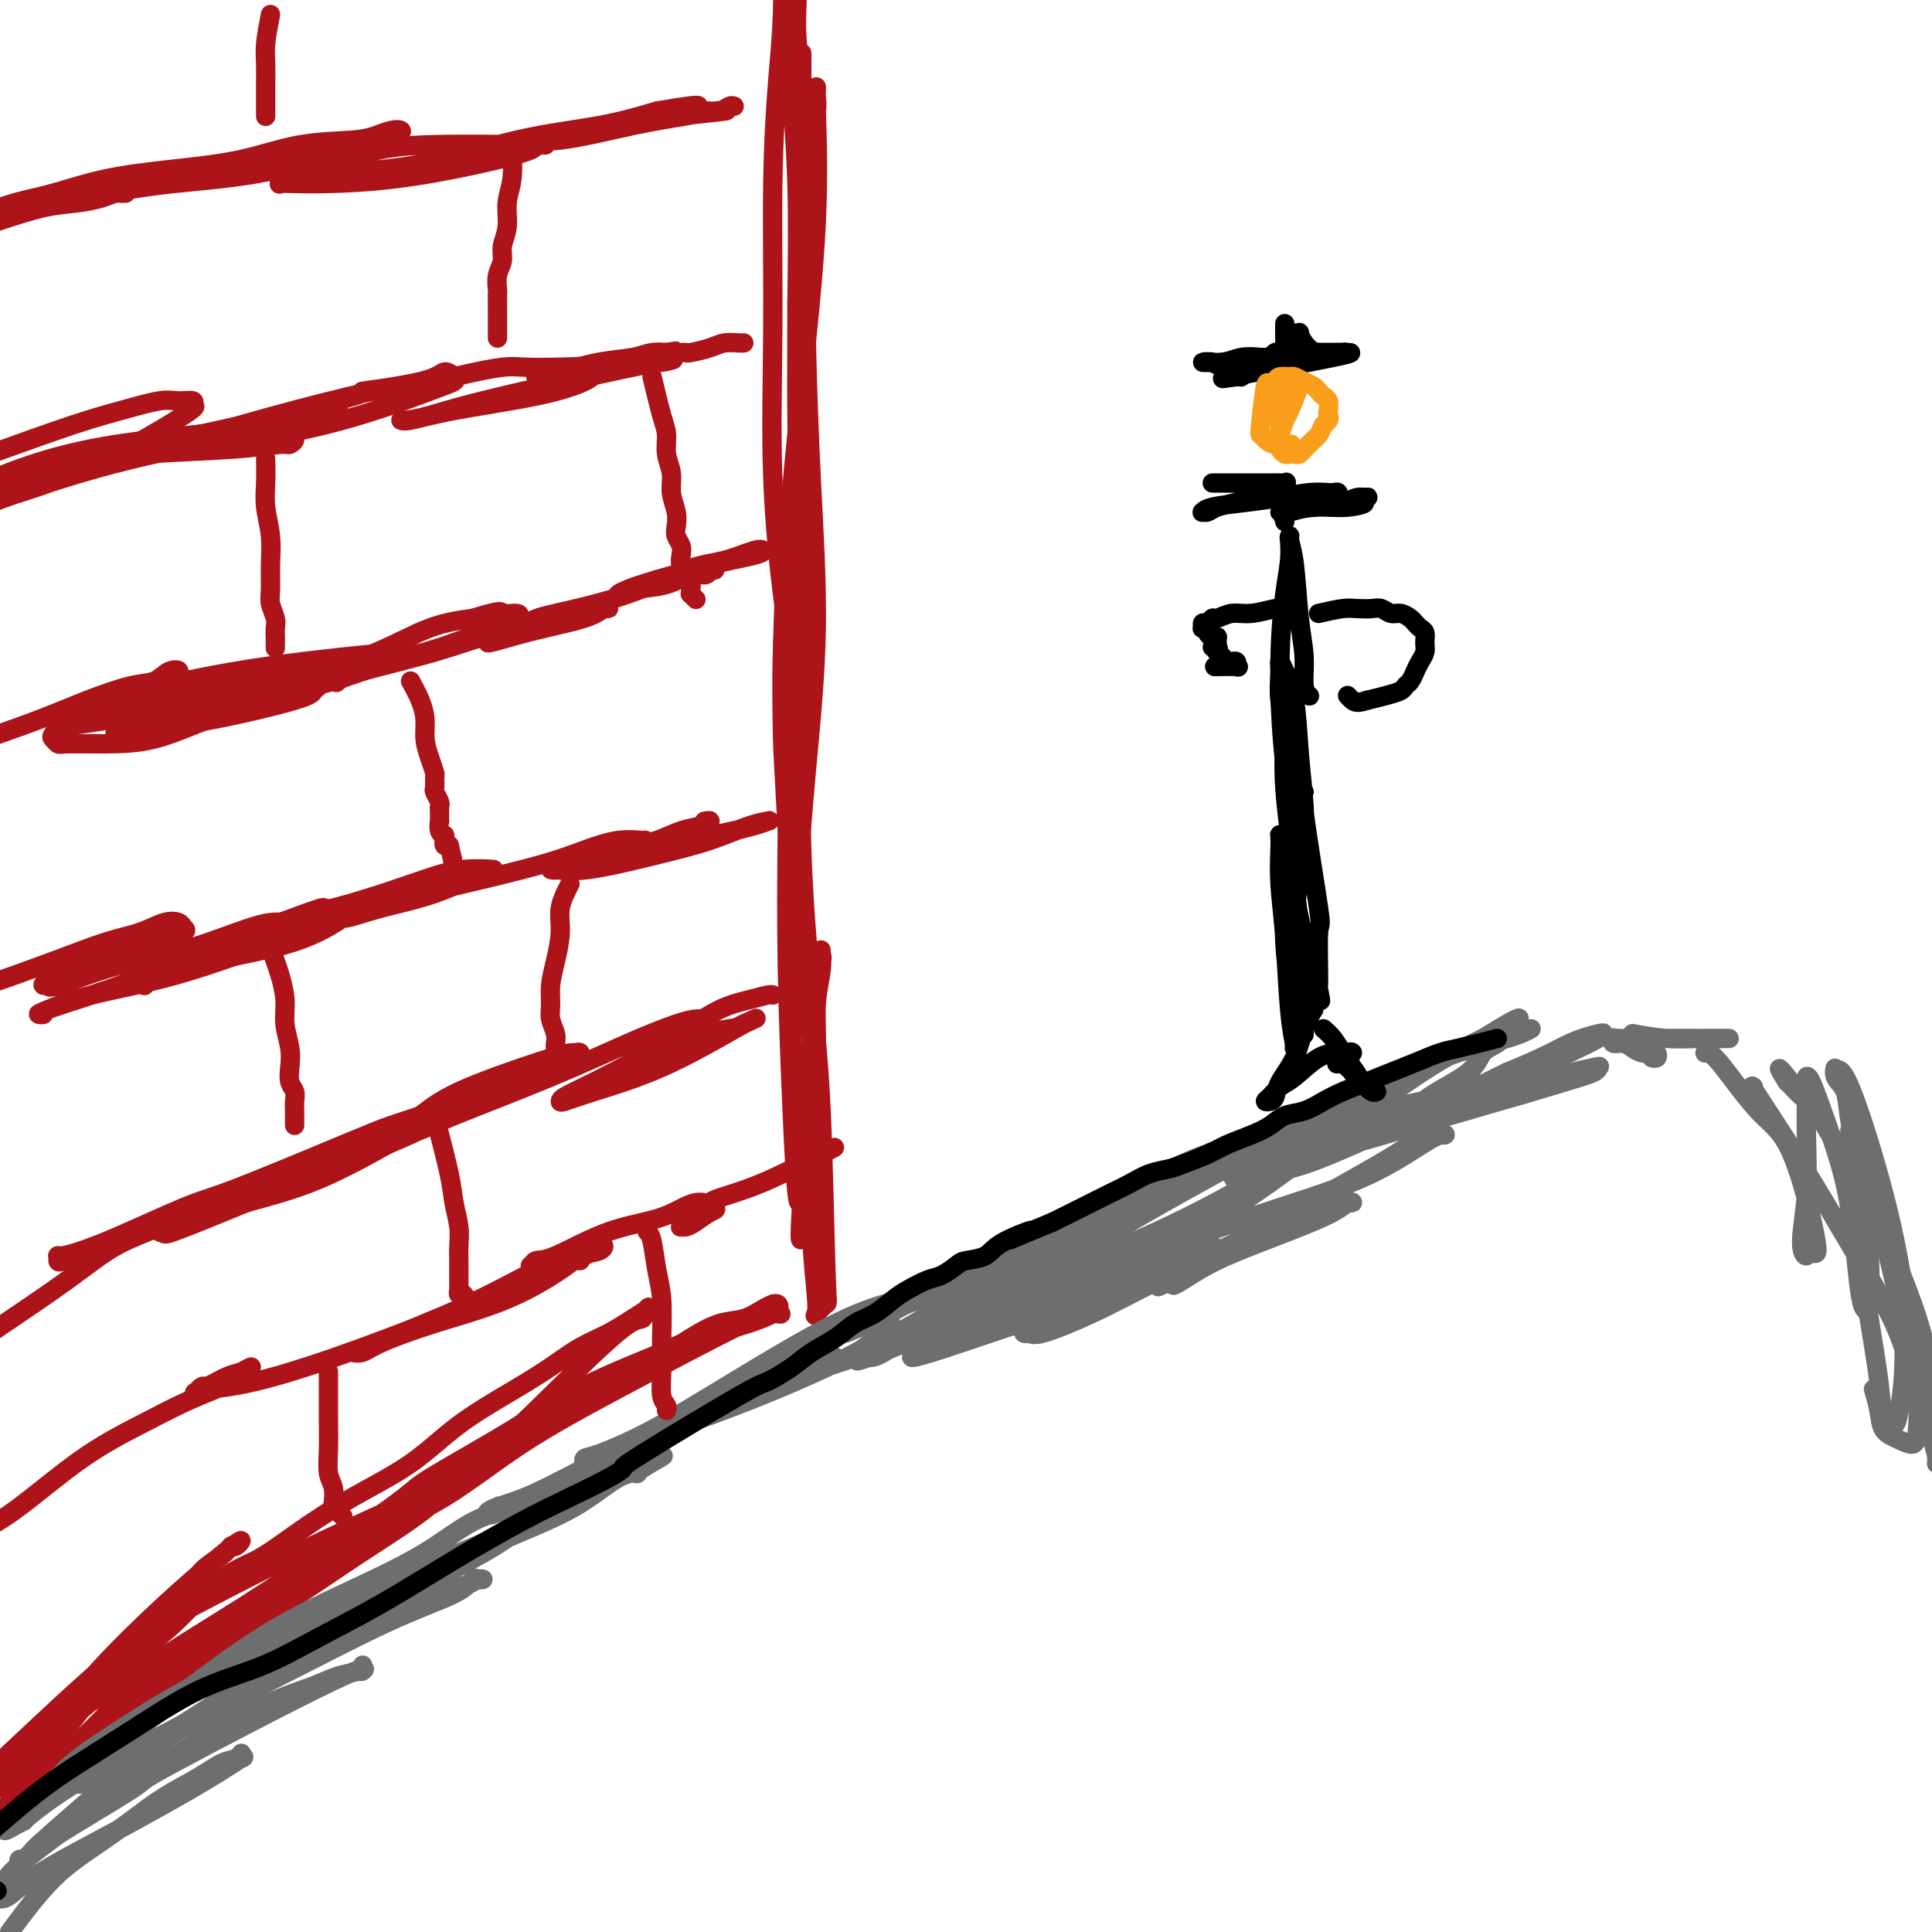 <svg viewBox='0 0 400 400' version='1.1' xmlns='http://www.w3.org/2000/svg' xmlns:xlink='http://www.w3.org/1999/xlink'><g fill='none' stroke='rgb(173,20,25)' stroke-width='4' stroke-linecap='round' stroke-linejoin='round'><path d='M166,11c-0.000,4.203 -0.000,8.407 0,15c0.000,6.593 0.000,15.577 0,22c-0.000,6.423 -0.000,10.286 0,14c0.000,3.714 0.000,7.280 0,10c-0.000,2.720 -0.000,4.594 0,6c0.000,1.406 0.000,2.345 0,3c-0.000,0.655 -0.000,1.025 0,1c0.000,-0.025 0.001,-0.444 0,-1c-0.001,-0.556 -0.004,-1.248 0,-5c0.004,-3.752 0.015,-10.563 0,-18c-0.015,-7.437 -0.057,-15.501 0,-22c0.057,-6.499 0.211,-11.432 0,-16c-0.211,-4.568 -0.789,-8.769 -1,-12c-0.211,-3.231 -0.056,-5.490 0,-7c0.056,-1.510 0.011,-2.270 0,-3c-0.011,-0.730 0.011,-1.432 0,-2c-0.011,-0.568 -0.057,-1.004 0,-1c0.057,0.004 0.215,0.448 0,1c-0.215,0.552 -0.803,1.211 -1,1c-0.197,-0.211 -0.001,-1.294 0,2c0.001,3.294 -0.192,10.964 0,18c0.192,7.036 0.769,13.439 1,21c0.231,7.561 0.115,16.281 0,25'/><path d='M165,63c-0.016,14.756 -0.057,17.644 0,23c0.057,5.356 0.212,13.178 0,19c-0.212,5.822 -0.792,9.644 -1,13c-0.208,3.356 -0.043,6.247 0,8c0.043,1.753 -0.034,2.369 0,3c0.034,0.631 0.181,1.277 0,1c-0.181,-0.277 -0.690,-1.477 -1,-2c-0.310,-0.523 -0.420,-0.368 -1,-5c-0.580,-4.632 -1.630,-14.052 -2,-24c-0.370,-9.948 -0.061,-20.423 0,-31c0.061,-10.577 -0.127,-21.256 0,-30c0.127,-8.744 0.570,-15.551 1,-21c0.430,-5.449 0.846,-9.538 1,-14c0.154,-4.462 0.045,-9.298 0,-11c-0.045,-1.702 -0.027,-0.272 0,0c0.027,0.272 0.063,-0.614 0,-1c-0.063,-0.386 -0.224,-0.271 0,0c0.224,0.271 0.835,0.700 1,1c0.165,0.300 -0.114,0.472 0,1c0.114,0.528 0.621,1.413 1,5c0.379,3.587 0.629,9.877 1,17c0.371,7.123 0.863,15.078 1,24c0.137,8.922 -0.081,18.811 0,28c0.081,9.189 0.462,17.678 0,26c-0.462,8.322 -1.766,16.478 -2,24c-0.234,7.522 0.603,14.410 1,21c0.397,6.590 0.355,12.882 0,19c-0.355,6.118 -1.023,12.063 -1,18c0.023,5.937 0.737,11.868 1,16c0.263,4.132 0.075,6.466 0,8c-0.075,1.534 -0.038,2.267 0,3'/><path d='M165,202c-0.161,25.068 -0.063,6.238 0,-1c0.063,-7.238 0.091,-2.883 0,-3c-0.091,-0.117 -0.301,-4.707 0,-12c0.301,-7.293 1.113,-17.290 2,-27c0.887,-9.710 1.849,-19.133 2,-29c0.151,-9.867 -0.511,-20.178 -1,-30c-0.489,-9.822 -0.807,-19.156 -1,-27c-0.193,-7.844 -0.262,-14.198 0,-20c0.262,-5.802 0.855,-11.052 1,-15c0.145,-3.948 -0.157,-6.595 0,-9c0.157,-2.405 0.774,-4.568 1,-6c0.226,-1.432 0.063,-2.132 0,-3c-0.063,-0.868 -0.026,-1.905 0,-2c0.026,-0.095 0.039,0.751 0,1c-0.039,0.249 -0.131,-0.100 0,4c0.131,4.100 0.484,12.650 0,23c-0.484,10.350 -1.804,22.499 -3,34c-1.196,11.501 -2.266,22.354 -3,33c-0.734,10.646 -1.131,21.087 -1,31c0.131,9.913 0.790,19.299 1,28c0.210,8.701 -0.030,16.717 0,24c0.030,7.283 0.331,13.831 1,20c0.669,6.169 1.707,11.957 2,17c0.293,5.043 -0.159,9.339 0,12c0.159,2.661 0.929,3.685 1,4c0.071,0.315 -0.555,-0.079 -1,0c-0.445,0.079 -0.707,0.629 -1,-2c-0.293,-2.629 -0.617,-8.439 -1,-17c-0.383,-8.561 -0.824,-19.875 -1,-30c-0.176,-10.125 -0.088,-19.063 0,-28'/><path d='M163,172c-0.833,-15.588 -0.914,-16.057 -1,-20c-0.086,-3.943 -0.177,-11.361 0,-17c0.177,-5.639 0.622,-9.499 1,-13c0.378,-3.501 0.690,-6.643 1,-9c0.310,-2.357 0.619,-3.930 1,-5c0.381,-1.070 0.835,-1.638 1,-2c0.165,-0.362 0.043,-0.518 0,0c-0.043,0.518 -0.006,1.711 0,3c0.006,1.289 -0.020,2.673 0,9c0.020,6.327 0.086,17.598 0,28c-0.086,10.402 -0.322,19.934 0,30c0.322,10.066 1.203,20.666 2,29c0.797,8.334 1.509,14.403 2,25c0.491,10.597 0.759,25.723 1,33c0.241,7.277 0.453,6.704 0,7c-0.453,0.296 -1.573,1.459 -2,2c-0.427,0.541 -0.163,0.459 0,0c0.163,-0.459 0.225,-1.296 0,-4c-0.225,-2.704 -0.736,-7.275 -1,-13c-0.264,-5.725 -0.281,-12.603 0,-19c0.281,-6.397 0.860,-12.314 1,-17c0.140,-4.686 -0.159,-8.141 0,-11c0.159,-2.859 0.776,-5.123 1,-7c0.224,-1.877 0.053,-3.366 0,-4c-0.053,-0.634 0.011,-0.413 0,0c-0.011,0.413 -0.097,1.017 0,1c0.097,-0.017 0.376,-0.654 0,2c-0.376,2.654 -1.409,8.599 -2,15c-0.591,6.401 -0.740,13.257 -1,19c-0.260,5.743 -0.630,10.371 -1,15'/><path d='M166,249c-0.622,9.644 -0.178,7.756 0,7c0.178,-0.756 0.089,-0.378 0,0'/><path d='M5,370c-0.266,0.377 -0.533,0.754 2,-3c2.533,-3.754 7.865,-11.638 12,-17c4.135,-5.362 7.073,-8.202 10,-11c2.927,-2.798 5.843,-5.556 8,-8c2.157,-2.444 3.556,-4.576 5,-6c1.444,-1.424 2.934,-2.141 4,-3c1.066,-0.859 1.707,-1.861 2,-2c0.293,-0.139 0.239,0.584 1,0c0.761,-0.584 2.337,-2.476 -2,1c-4.337,3.476 -14.588,12.321 -23,21c-8.412,8.679 -14.986,17.191 -21,24c-6.014,6.809 -11.468,11.916 -14,16c-2.532,4.084 -2.143,7.144 -2,9c0.143,1.856 0.038,2.508 0,3c-0.038,0.492 -0.010,0.824 0,1c0.010,0.176 0.003,0.198 0,0c-0.003,-0.198 -0.001,-0.614 0,-1c0.001,-0.386 0.000,-0.741 0,-1c-0.000,-0.259 -0.000,-0.423 0,-1c0.000,-0.577 0.001,-1.566 0,-2c-0.001,-0.434 -0.004,-0.311 2,-2c2.004,-1.689 6.014,-5.190 9,-9c2.986,-3.810 4.947,-7.931 7,-11c2.053,-3.069 4.199,-5.088 6,-7c1.801,-1.912 3.256,-3.719 5,-6c1.744,-2.281 3.777,-5.037 7,-8c3.223,-2.963 7.635,-6.132 11,-9c3.365,-2.868 5.682,-5.434 8,-8'/><path d='M42,330c6.103,-5.180 8.360,-5.629 11,-7c2.640,-1.371 5.663,-3.664 9,-6c3.337,-2.336 6.989,-4.715 11,-7c4.011,-2.285 8.381,-4.478 12,-7c3.619,-2.522 6.487,-5.374 10,-8c3.513,-2.626 7.671,-5.025 11,-7c3.329,-1.975 5.827,-3.527 8,-5c2.173,-1.473 4.019,-2.866 6,-4c1.981,-1.134 4.098,-2.009 6,-3c1.902,-0.991 3.591,-2.099 5,-3c1.409,-0.901 2.540,-1.595 3,-2c0.460,-0.405 0.249,-0.522 0,0c-0.249,0.522 -0.537,1.683 -1,2c-0.463,0.317 -1.103,-0.211 -4,2c-2.897,2.211 -8.052,7.159 -14,13c-5.948,5.841 -12.690,12.574 -20,18c-7.310,5.426 -15.188,9.545 -22,14c-6.812,4.455 -12.558,9.247 -18,13c-5.442,3.753 -10.581,6.468 -15,9c-4.419,2.532 -8.118,4.880 -11,7c-2.882,2.120 -4.947,4.011 -7,6c-2.053,1.989 -4.095,4.077 -6,6c-1.905,1.923 -3.674,3.683 -5,5c-1.326,1.317 -2.209,2.193 -3,3c-0.791,0.807 -1.490,1.546 -2,2c-0.510,0.454 -0.830,0.622 -1,1c-0.170,0.378 -0.192,0.965 0,1c0.192,0.035 0.596,-0.483 1,-1'/><path d='M6,372c-3.386,3.371 -0.350,0.299 1,-1c1.350,-1.299 1.014,-0.824 2,-2c0.986,-1.176 3.294,-4.002 7,-7c3.706,-2.998 8.810,-6.168 13,-9c4.190,-2.832 7.465,-5.326 11,-8c3.535,-2.674 7.330,-5.529 11,-8c3.670,-2.471 7.216,-4.559 11,-7c3.784,-2.441 7.806,-5.234 12,-8c4.194,-2.766 8.561,-5.503 12,-8c3.439,-2.497 5.951,-4.754 9,-7c3.049,-2.246 6.635,-4.481 9,-6c2.365,-1.519 3.510,-2.323 8,-5c4.490,-2.677 12.325,-7.227 17,-10c4.675,-2.773 6.190,-3.769 8,-5c1.810,-1.231 3.915,-2.698 6,-4c2.085,-1.302 4.151,-2.440 6,-3c1.849,-0.560 3.479,-0.543 5,-1c1.521,-0.457 2.931,-1.387 4,-2c1.069,-0.613 1.797,-0.910 2,-1c0.203,-0.090 -0.120,0.026 0,0c0.120,-0.026 0.682,-0.193 1,0c0.318,0.193 0.391,0.745 0,1c-0.391,0.255 -1.248,0.212 -7,3c-5.752,2.788 -16.400,8.407 -25,13c-8.600,4.593 -15.150,8.159 -21,12c-5.850,3.841 -10.998,7.957 -16,11c-5.002,3.043 -9.858,5.012 -14,7c-4.142,1.988 -7.571,3.994 -11,6'/><path d='M67,323c-17.076,9.779 -12.767,7.726 -14,9c-1.233,1.274 -8.010,5.875 -13,9c-4.990,3.125 -8.195,4.774 -11,6c-2.805,1.226 -5.209,2.030 -7,3c-1.791,0.970 -2.967,2.106 -4,3c-1.033,0.894 -1.923,1.546 -3,2c-1.077,0.454 -2.343,0.711 -3,1c-0.657,0.289 -0.707,0.609 -1,1c-0.293,0.391 -0.829,0.851 -1,1c-0.171,0.149 0.023,-0.014 0,0c-0.023,0.014 -0.265,0.206 0,0c0.265,-0.206 1.035,-0.809 1,-1c-0.035,-0.191 -0.877,0.029 1,-1c1.877,-1.029 6.472,-3.309 11,-6c4.528,-2.691 8.989,-5.795 14,-9c5.011,-3.205 10.571,-6.511 19,-12c8.429,-5.489 19.726,-13.160 25,-17c5.274,-3.840 4.527,-3.848 8,-6c3.473,-2.152 11.168,-6.449 17,-10c5.832,-3.551 9.800,-6.357 15,-9c5.200,-2.643 11.630,-5.125 16,-7c4.370,-1.875 6.678,-3.144 9,-4c2.322,-0.856 4.657,-1.301 7,-2c2.343,-0.699 4.693,-1.653 6,-2c1.307,-0.347 1.570,-0.088 2,0c0.430,0.088 1.026,0.005 1,0c-0.026,-0.005 -0.673,0.068 -1,0c-0.327,-0.068 -0.335,-0.276 -1,0c-0.665,0.276 -1.987,1.036 -5,2c-3.013,0.964 -7.718,2.133 -14,5c-6.282,2.867 -14.141,7.434 -22,12'/><path d='M119,291c-11.160,5.789 -17.561,10.760 -25,15c-7.439,4.240 -15.915,7.749 -25,12c-9.085,4.251 -18.779,9.244 -26,13c-7.221,3.756 -11.968,6.274 -19,12c-7.032,5.726 -16.349,14.658 -21,19c-4.651,4.342 -4.637,4.092 -7,9c-2.363,4.908 -7.104,14.974 -9,19c-1.896,4.026 -0.948,2.013 0,0'/></g>
<g fill='none' stroke='rgb(109,110,112)' stroke-width='4' stroke-linecap='round' stroke-linejoin='round'><path d='M2,400c2.953,-3.975 5.906,-7.949 9,-11c3.094,-3.051 6.330,-5.178 9,-7c2.670,-1.822 4.774,-3.338 7,-5c2.226,-1.662 4.572,-3.470 7,-5c2.428,-1.530 4.936,-2.784 7,-4c2.064,-1.216 3.682,-2.396 5,-3c1.318,-0.604 2.336,-0.634 3,-1c0.664,-0.366 0.973,-1.069 1,-1c0.027,0.069 -0.230,0.909 0,1c0.230,0.091 0.946,-0.566 0,0c-0.946,0.566 -3.555,2.356 -8,5c-4.445,2.644 -10.727,6.143 -16,9c-5.273,2.857 -9.536,5.070 -13,7c-3.464,1.930 -6.129,3.575 -8,5c-1.871,1.425 -2.950,2.630 -4,3c-1.050,0.370 -2.072,-0.096 -3,0c-0.928,0.096 -1.762,0.754 -2,1c-0.238,0.246 0.121,0.080 0,0c-0.121,-0.080 -0.723,-0.073 -1,0c-0.277,0.073 -0.228,0.212 0,0c0.228,-0.212 0.637,-0.775 1,-1c0.363,-0.225 0.682,-0.113 1,0'/><path d='M-3,393c-7.675,4.148 -0.862,0.019 2,-2c2.862,-2.019 1.775,-1.927 4,-4c2.225,-2.073 7.764,-6.313 13,-10c5.236,-3.687 10.171,-6.823 15,-10c4.829,-3.177 9.553,-6.395 14,-9c4.447,-2.605 8.617,-4.596 12,-6c3.383,-1.404 5.979,-2.220 8,-3c2.021,-0.780 3.467,-1.523 5,-2c1.533,-0.477 3.152,-0.687 4,-1c0.848,-0.313 0.924,-0.731 1,-1c0.076,-0.269 0.151,-0.391 0,0c-0.151,0.391 -0.529,1.294 0,1c0.529,-0.294 1.966,-1.787 -6,2c-7.966,3.787 -25.336,12.853 -33,17c-7.664,4.147 -5.623,3.375 -8,5c-2.377,1.625 -9.174,5.647 -13,8c-3.826,2.353 -4.682,3.038 -6,4c-1.318,0.962 -3.097,2.203 -4,3c-0.903,0.797 -0.931,1.151 -1,1c-0.069,-0.151 -0.181,-0.808 0,-1c0.181,-0.192 0.654,0.080 1,0c0.346,-0.080 0.564,-0.513 1,-1c0.436,-0.487 1.091,-1.029 1,-1c-0.091,0.029 -0.928,0.630 2,-2c2.928,-2.630 9.622,-8.492 15,-13c5.378,-4.508 9.442,-7.662 15,-11c5.558,-3.338 12.612,-6.860 18,-10c5.388,-3.140 9.111,-5.897 13,-8c3.889,-2.103 7.945,-3.551 12,-5'/><path d='M82,334c7.976,-4.128 6.415,-2.949 7,-3c0.585,-0.051 3.316,-1.334 5,-2c1.684,-0.666 2.319,-0.717 3,-1c0.681,-0.283 1.406,-0.800 2,-1c0.594,-0.200 1.057,-0.083 1,0c-0.057,0.083 -0.635,0.131 -1,0c-0.365,-0.131 -0.518,-0.441 -1,0c-0.482,0.441 -1.293,1.632 -4,3c-2.707,1.368 -7.308,2.914 -14,6c-6.692,3.086 -15.474,7.714 -24,12c-8.526,4.286 -16.797,8.231 -22,11c-5.203,2.769 -7.339,4.361 -10,6c-2.661,1.639 -5.847,3.324 -7,4c-1.153,0.676 -0.273,0.344 0,0c0.273,-0.344 -0.061,-0.700 0,-1c0.061,-0.300 0.519,-0.545 1,-1c0.481,-0.455 0.987,-1.119 2,-2c1.013,-0.881 2.532,-1.979 5,-4c2.468,-2.021 5.885,-4.964 11,-9c5.115,-4.036 11.928,-9.165 18,-13c6.072,-3.835 11.402,-6.376 17,-9c5.598,-2.624 11.465,-5.330 16,-8c4.535,-2.670 7.740,-5.304 11,-7c3.260,-1.696 6.576,-2.455 9,-3c2.424,-0.545 3.956,-0.875 5,-1c1.044,-0.125 1.599,-0.044 2,0c0.401,0.044 0.646,0.050 1,0c0.354,-0.050 0.815,-0.157 1,0c0.185,0.157 0.092,0.579 0,1'/><path d='M116,312c2.785,-0.740 0.747,-1.090 -2,0c-2.747,1.090 -6.205,3.619 -11,6c-4.795,2.381 -10.928,4.613 -18,8c-7.072,3.387 -15.083,7.928 -23,12c-7.917,4.072 -15.741,7.674 -22,11c-6.259,3.326 -10.953,6.377 -15,9c-4.047,2.623 -7.448,4.817 -10,7c-2.552,2.183 -4.255,4.355 -6,6c-1.745,1.645 -3.531,2.762 -5,4c-1.469,1.238 -2.620,2.596 -3,3c-0.380,0.404 0.012,-0.145 0,0c-0.012,0.145 -0.427,0.983 0,1c0.427,0.017 1.696,-0.786 2,-1c0.304,-0.214 -0.355,0.163 0,0c0.355,-0.163 1.726,-0.864 2,-1c0.274,-0.136 -0.548,0.294 1,-1c1.548,-1.294 5.466,-4.311 10,-7c4.534,-2.689 9.685,-5.051 15,-8c5.315,-2.949 10.794,-6.486 16,-10c5.206,-3.514 10.140,-7.005 15,-10c4.860,-2.995 9.644,-5.494 14,-8c4.356,-2.506 8.282,-5.021 12,-7c3.718,-1.979 7.229,-3.423 11,-5c3.771,-1.577 7.802,-3.287 11,-5c3.198,-1.713 5.564,-3.429 8,-5c2.436,-1.571 4.942,-2.999 7,-4c2.058,-1.001 3.670,-1.577 5,-2c1.330,-0.423 2.380,-0.692 3,-1c0.620,-0.308 0.810,-0.654 1,-1'/><path d='M134,303c6.912,-3.397 1.194,-0.388 -1,1c-2.194,1.388 -0.862,1.155 -1,1c-0.138,-0.155 -1.745,-0.232 -4,1c-2.255,1.232 -5.159,3.774 -9,6c-3.841,2.226 -8.620,4.136 -13,6c-4.380,1.864 -8.362,3.682 -11,5c-2.638,1.318 -3.932,2.135 -5,3c-1.068,0.865 -1.909,1.778 -2,2c-0.091,0.222 0.569,-0.248 0,0c-0.569,0.248 -2.366,1.212 0,0c2.366,-1.212 8.895,-4.601 13,-7c4.105,-2.399 5.786,-3.808 7,-5c1.214,-1.192 1.962,-2.169 6,-5c4.038,-2.831 11.365,-7.518 17,-11c5.635,-3.482 9.579,-5.760 13,-8c3.421,-2.240 6.318,-4.442 9,-6c2.682,-1.558 5.150,-2.471 7,-3c1.850,-0.529 3.084,-0.674 4,-1c0.916,-0.326 1.514,-0.831 2,-1c0.486,-0.169 0.860,0.000 1,0c0.140,-0.000 0.045,-0.169 0,0c-0.045,0.169 -0.042,0.675 0,1c0.042,0.325 0.121,0.470 -1,1c-1.121,0.530 -3.444,1.446 -7,3c-3.556,1.554 -8.345,3.746 -13,6c-4.655,2.254 -9.176,4.568 -14,7c-4.824,2.432 -9.950,4.980 -14,7c-4.050,2.020 -7.025,3.510 -10,5'/><path d='M108,311c-10.216,4.807 -6.255,1.825 -5,1c1.255,-0.825 -0.197,0.509 -1,1c-0.803,0.491 -0.956,0.140 -1,0c-0.044,-0.140 0.020,-0.069 0,0c-0.020,0.069 -0.126,0.134 0,0c0.126,-0.134 0.482,-0.468 2,-1c1.518,-0.532 4.198,-1.261 8,-3c3.802,-1.739 8.727,-4.486 14,-7c5.273,-2.514 10.896,-4.794 16,-7c5.104,-2.206 9.691,-4.337 14,-6c4.309,-1.663 8.342,-2.857 11,-4c2.658,-1.143 3.941,-2.234 5,-3c1.059,-0.766 1.893,-1.205 2,-1c0.107,0.205 -0.512,1.055 0,1c0.512,-0.055 2.156,-1.014 -1,0c-3.156,1.014 -11.113,3.999 -18,7c-6.887,3.001 -12.703,6.016 -17,8c-4.297,1.984 -7.074,2.937 -9,4c-1.926,1.063 -3.003,2.237 -4,3c-0.997,0.763 -1.916,1.115 -2,1c-0.084,-0.115 0.668,-0.697 1,-1c0.332,-0.303 0.246,-0.325 2,-1c1.754,-0.675 5.348,-2.001 9,-4c3.652,-1.999 7.362,-4.669 13,-8c5.638,-3.331 13.203,-7.323 18,-10c4.797,-2.677 6.827,-4.038 9,-5c2.173,-0.962 4.490,-1.526 6,-2c1.510,-0.474 2.214,-0.858 3,-1c0.786,-0.142 1.653,-0.040 1,1c-0.653,1.040 -2.827,3.020 -5,5'/><path d='M179,279c-4.874,2.994 -15.058,7.478 -24,11c-8.942,3.522 -16.641,6.081 -22,8c-5.359,1.919 -8.377,3.196 -10,4c-1.623,0.804 -1.850,1.135 -2,1c-0.150,-0.135 -0.222,-0.735 0,-1c0.222,-0.265 0.740,-0.196 3,-1c2.260,-0.804 6.264,-2.481 11,-5c4.736,-2.519 10.204,-5.881 17,-10c6.796,-4.119 14.919,-8.996 21,-12c6.081,-3.004 10.121,-4.137 14,-5c3.879,-0.863 7.596,-1.458 10,-2c2.404,-0.542 3.495,-1.030 4,-1c0.505,0.030 0.423,0.579 0,1c-0.423,0.421 -1.187,0.713 -5,3c-3.813,2.287 -10.675,6.568 -18,10c-7.325,3.432 -15.111,6.014 -18,7c-2.889,0.986 -0.880,0.377 0,0c0.880,-0.377 0.630,-0.523 5,-2c4.370,-1.477 13.360,-4.285 21,-7c7.640,-2.715 13.931,-5.337 20,-8c6.069,-2.663 11.915,-5.367 16,-7c4.085,-1.633 6.408,-2.197 8,-3c1.592,-0.803 2.451,-1.847 3,-2c0.549,-0.153 0.786,0.586 1,1c0.214,0.414 0.403,0.504 -3,2c-3.403,1.496 -10.398,4.398 -18,7c-7.602,2.602 -15.811,4.904 -21,7c-5.189,2.096 -7.359,3.987 -9,5c-1.641,1.013 -2.755,1.146 -3,1c-0.245,-0.146 0.377,-0.573 1,-1'/><path d='M181,280c-7.729,3.466 -1.051,1.131 4,-1c5.051,-2.131 8.476,-4.056 13,-7c4.524,-2.944 10.145,-6.906 15,-10c4.855,-3.094 8.942,-5.320 12,-7c3.058,-1.680 5.087,-2.813 6,-3c0.913,-0.187 0.712,0.573 1,1c0.288,0.427 1.066,0.522 -1,3c-2.066,2.478 -6.976,7.341 -13,11c-6.024,3.659 -13.163,6.115 -18,8c-4.837,1.885 -7.374,3.200 -9,4c-1.626,0.800 -2.343,1.084 -2,1c0.343,-0.084 1.746,-0.537 1,0c-0.746,0.537 -3.643,2.065 3,0c6.643,-2.065 22.824,-7.723 30,-10c7.176,-2.277 5.347,-1.175 7,-2c1.653,-0.825 6.787,-3.579 10,-5c3.213,-1.421 4.504,-1.511 6,-2c1.496,-0.489 3.195,-1.378 4,-2c0.805,-0.622 0.715,-0.977 1,-1c0.285,-0.023 0.945,0.287 -2,1c-2.945,0.713 -9.494,1.831 -15,3c-5.506,1.169 -9.970,2.389 -13,4c-3.030,1.611 -4.627,3.612 -6,5c-1.373,1.388 -2.523,2.164 -3,3c-0.477,0.836 -0.280,1.731 0,2c0.280,0.269 0.644,-0.088 1,0c0.356,0.088 0.704,0.622 3,0c2.296,-0.622 6.541,-2.398 10,-4c3.459,-1.602 6.131,-3.029 10,-5c3.869,-1.971 8.934,-4.485 14,-7'/><path d='M250,260c7.669,-3.608 9.843,-4.629 13,-6c3.157,-1.371 7.299,-3.093 10,-4c2.701,-0.907 3.961,-0.998 5,-1c1.039,-0.002 1.858,0.085 2,0c0.142,-0.085 -0.391,-0.343 -1,0c-0.609,0.343 -1.294,1.285 -5,3c-3.706,1.715 -10.434,4.203 -15,6c-4.566,1.797 -6.968,2.904 -9,4c-2.032,1.096 -3.692,2.181 -5,3c-1.308,0.819 -2.265,1.370 -2,1c0.265,-0.370 1.753,-1.662 0,-1c-1.753,0.662 -6.746,3.278 1,-1c7.746,-4.278 28.230,-15.449 38,-21c9.770,-5.551 8.825,-5.480 10,-6c1.175,-0.520 4.468,-1.629 6,-2c1.532,-0.371 1.301,-0.004 1,0c-0.301,0.004 -0.674,-0.354 -3,1c-2.326,1.354 -6.606,4.419 -12,7c-5.394,2.581 -11.900,4.679 -19,7c-7.100,2.321 -14.792,4.864 -20,7c-5.208,2.136 -7.932,3.864 -10,5c-2.068,1.136 -3.479,1.681 -4,2c-0.521,0.319 -0.153,0.411 0,0c0.153,-0.411 0.091,-1.326 1,-2c0.909,-0.674 2.788,-1.106 7,-3c4.212,-1.894 10.758,-5.250 18,-10c7.242,-4.750 15.181,-10.894 22,-16c6.819,-5.106 12.520,-9.173 17,-12c4.480,-2.827 7.740,-4.413 11,-6'/><path d='M307,215c12.582,-7.779 6.036,-2.728 4,-1c-2.036,1.728 0.439,0.133 1,0c0.561,-0.133 -0.793,1.194 -2,2c-1.207,0.806 -2.268,1.089 -3,2c-0.732,0.911 -1.137,2.451 -3,4c-1.863,1.549 -5.184,3.108 -8,5c-2.816,1.892 -5.125,4.118 -8,6c-2.875,1.882 -6.314,3.420 -10,5c-3.686,1.580 -7.618,3.202 -11,4c-3.382,0.798 -6.214,0.773 -8,1c-1.786,0.227 -2.528,0.707 -3,1c-0.472,0.293 -0.676,0.400 0,0c0.676,-0.400 2.231,-1.308 1,-1c-1.231,0.308 -5.248,1.831 5,-1c10.248,-2.831 34.759,-10.016 45,-13c10.241,-2.984 6.210,-1.768 7,-2c0.790,-0.232 6.399,-1.914 10,-3c3.601,-1.086 5.193,-1.578 6,-2c0.807,-0.422 0.830,-0.775 1,-1c0.170,-0.225 0.486,-0.324 -1,0c-1.486,0.324 -4.773,1.070 -9,2c-4.227,0.930 -9.395,2.043 -15,3c-5.605,0.957 -11.646,1.758 -16,3c-4.354,1.242 -7.022,2.924 -9,4c-1.978,1.076 -3.267,1.544 -4,2c-0.733,0.456 -0.912,0.898 -1,1c-0.088,0.102 -0.085,-0.138 0,0c0.085,0.138 0.254,0.652 3,0c2.746,-0.652 8.070,-2.472 14,-5c5.930,-2.528 12.465,-5.764 19,-9'/><path d='M312,222c8.009,-3.250 10.531,-4.875 13,-6c2.469,-1.125 4.886,-1.749 6,-2c1.114,-0.251 0.925,-0.128 1,0c0.075,0.128 0.415,0.262 -3,2c-3.415,1.738 -10.584,5.080 -19,8c-8.416,2.920 -18.080,5.416 -27,8c-8.920,2.584 -17.095,5.254 -25,8c-7.905,2.746 -15.540,5.569 -22,8c-6.460,2.431 -11.745,4.472 -16,6c-4.255,1.528 -7.482,2.543 -9,3c-1.518,0.457 -1.329,0.354 -3,1c-1.671,0.646 -5.204,2.039 -1,1c4.204,-1.039 16.144,-4.509 23,-7c6.856,-2.491 8.629,-4.002 11,-5c2.371,-0.998 5.340,-1.481 10,-4c4.660,-2.519 11.011,-7.073 16,-10c4.989,-2.927 8.618,-4.226 11,-5c2.382,-0.774 3.519,-1.021 4,-1c0.481,0.021 0.308,0.311 0,1c-0.308,0.689 -0.750,1.779 -5,5c-4.250,3.221 -12.306,8.575 -20,13c-7.694,4.425 -15.024,7.922 -22,11c-6.976,3.078 -13.597,5.737 -18,8c-4.403,2.263 -6.588,4.129 -8,5c-1.412,0.871 -2.051,0.748 -2,1c0.051,0.252 0.793,0.880 1,1c0.207,0.120 -0.120,-0.267 2,-1c2.120,-0.733 6.686,-1.813 11,-3c4.314,-1.187 8.375,-2.482 10,-3c1.625,-0.518 0.812,-0.259 0,0'/><path d='M338,214c2.309,0.423 4.617,0.845 7,1c2.383,0.155 4.839,0.041 7,0c2.161,-0.041 4.025,-0.011 5,0c0.975,0.011 1.060,0.003 1,0c-0.060,-0.003 -0.264,-0.002 -1,0c-0.736,0.002 -2.003,0.004 -5,0c-2.997,-0.004 -7.725,-0.016 -11,0c-3.275,0.016 -5.096,0.060 -6,0c-0.904,-0.060 -0.892,-0.223 -1,0c-0.108,0.223 -0.338,0.830 0,1c0.338,0.170 1.243,-0.099 2,0c0.757,0.099 1.367,0.566 2,1c0.633,0.434 1.290,0.834 2,1c0.710,0.166 1.472,0.097 2,0c0.528,-0.097 0.822,-0.222 1,0c0.178,0.222 0.240,0.790 0,1c-0.240,0.210 -0.783,0.060 -1,0c-0.217,-0.060 -0.109,-0.030 0,0'/><path d='M353,218c0.532,-0.157 1.064,-0.314 3,2c1.936,2.314 5.277,7.098 8,10c2.723,2.902 4.830,3.922 7,9c2.170,5.078 4.403,14.212 5,18c0.597,3.788 -0.443,2.228 -1,2c-0.557,-0.228 -0.633,0.875 -1,1c-0.367,0.125 -1.026,-0.730 -1,-3c0.026,-2.270 0.739,-5.957 1,-10c0.261,-4.043 0.072,-8.444 0,-12c-0.072,-3.556 -0.026,-6.267 0,-8c0.026,-1.733 0.030,-2.486 0,-3c-0.030,-0.514 -0.096,-0.787 0,-1c0.096,-0.213 0.354,-0.364 1,1c0.646,1.364 1.678,4.243 3,8c1.322,3.757 2.932,8.390 4,13c1.068,4.610 1.592,9.195 2,13c0.408,3.805 0.699,6.828 1,9c0.301,2.172 0.611,3.491 1,4c0.389,0.509 0.857,0.207 1,0c0.143,-0.207 -0.039,-0.321 0,-2c0.039,-1.679 0.297,-4.924 0,-9c-0.297,-4.076 -1.151,-8.985 -2,-13c-0.849,-4.015 -1.693,-7.137 -2,-9c-0.307,-1.863 -0.077,-2.466 0,-3c0.077,-0.534 -0.000,-0.999 0,-1c0.000,-0.001 0.077,0.461 0,1c-0.077,0.539 -0.308,1.154 0,5c0.308,3.846 1.154,10.923 2,18'/><path d='M385,258c0.649,6.271 1.273,10.448 2,15c0.727,4.552 1.557,9.480 2,13c0.443,3.520 0.498,5.631 1,7c0.502,1.369 1.449,1.994 2,2c0.551,0.006 0.706,-0.607 1,-2c0.294,-1.393 0.728,-3.565 1,-7c0.272,-3.435 0.383,-8.131 0,-13c-0.383,-4.869 -1.262,-9.909 -2,-14c-0.738,-4.091 -1.337,-7.232 -2,-9c-0.663,-1.768 -1.389,-2.164 -2,-3c-0.611,-0.836 -1.107,-2.111 -1,-2c0.107,0.111 0.818,1.608 1,2c0.182,0.392 -0.165,-0.319 2,9c2.165,9.319 6.841,28.670 9,37c2.159,8.330 1.800,5.640 2,5c0.200,-0.640 0.958,0.772 1,1c0.042,0.228 -0.634,-0.728 -1,-3c-0.366,-2.272 -0.423,-5.862 -1,-10c-0.577,-4.138 -1.675,-8.825 -3,-13c-1.325,-4.175 -2.875,-7.837 -4,-11c-1.125,-3.163 -1.823,-5.827 -3,-8c-1.177,-2.173 -2.833,-3.856 -4,-6c-1.167,-2.144 -1.846,-4.749 -3,-7c-1.154,-2.251 -2.782,-4.148 -4,-6c-1.218,-1.852 -2.025,-3.659 -3,-5c-0.975,-1.341 -2.117,-2.215 -3,-3c-0.883,-0.785 -1.507,-1.481 -2,-2c-0.493,-0.519 -0.855,-0.863 -1,-1c-0.145,-0.137 -0.072,-0.069 0,0'/><path d='M370,224c-3.095,-4.869 -0.833,-2.042 0,-1c0.833,1.042 0.238,0.298 0,0c-0.238,-0.298 -0.119,-0.149 0,0'/><path d='M363,225c-0.290,-0.232 -0.581,-0.463 1,2c1.581,2.463 5.033,7.621 9,14c3.967,6.379 8.450,13.978 12,20c3.550,6.022 6.166,10.466 8,15c1.834,4.534 2.887,9.159 4,13c1.113,3.841 2.287,6.899 3,9c0.713,2.101 0.964,3.246 1,4c0.036,0.754 -0.143,1.119 0,1c0.143,-0.119 0.607,-0.721 0,-4c-0.607,-3.279 -2.285,-9.236 -4,-16c-1.715,-6.764 -3.466,-14.337 -5,-20c-1.534,-5.663 -2.849,-9.417 -4,-13c-1.151,-3.583 -2.136,-6.994 -3,-10c-0.864,-3.006 -1.606,-5.608 -2,-8c-0.394,-2.392 -0.441,-4.574 -1,-6c-0.559,-1.426 -1.629,-2.097 -2,-3c-0.371,-0.903 -0.041,-2.040 0,-2c0.041,0.040 -0.206,1.256 0,1c0.206,-0.256 0.865,-1.982 3,3c2.135,4.982 5.748,16.674 8,26c2.252,9.326 3.145,16.286 4,22c0.855,5.714 1.672,10.182 2,14c0.328,3.818 0.166,6.988 0,9c-0.166,2.012 -0.335,2.868 -1,3c-0.665,0.132 -1.825,-0.459 -3,-1c-1.175,-0.541 -2.367,-1.032 -3,-2c-0.633,-0.968 -0.709,-2.415 -1,-4c-0.291,-1.585 -0.797,-3.310 -1,-4c-0.203,-0.690 -0.101,-0.345 0,0'/><path d='M317,213c-1.022,0.565 -2.044,1.131 -5,2c-2.956,0.869 -7.844,2.043 -13,4c-5.156,1.957 -10.578,4.698 -17,8c-6.422,3.302 -13.843,7.166 -21,11c-7.157,3.834 -14.049,7.640 -20,11c-5.951,3.360 -10.962,6.276 -15,9c-4.038,2.724 -7.103,5.255 -10,7c-2.897,1.745 -5.627,2.702 -8,4c-2.373,1.298 -4.388,2.937 -6,4c-1.612,1.063 -2.822,1.549 -4,2c-1.178,0.451 -2.323,0.868 -3,1c-0.677,0.132 -0.887,-0.021 -1,0c-0.113,0.021 -0.130,0.215 0,0c0.130,-0.215 0.408,-0.838 2,-2c1.592,-1.162 4.497,-2.863 8,-5c3.503,-2.137 7.604,-4.708 12,-7c4.396,-2.292 9.086,-4.303 14,-7c4.914,-2.697 10.052,-6.080 14,-9c3.948,-2.920 6.706,-5.377 9,-7c2.294,-1.623 4.124,-2.412 5,-3c0.876,-0.588 0.797,-0.975 1,-1c0.203,-0.025 0.687,0.312 -1,1c-1.687,0.688 -5.546,1.726 -11,4c-5.454,2.274 -12.503,5.785 -19,9c-6.497,3.215 -12.441,6.135 -18,9c-5.559,2.865 -10.731,5.676 -15,8c-4.269,2.324 -7.634,4.162 -11,6'/><path d='M184,272c-13.105,6.209 -8.867,3.731 -8,3c0.867,-0.731 -1.638,0.286 -3,1c-1.362,0.714 -1.583,1.125 -2,1c-0.417,-0.125 -1.030,-0.787 -1,-1c0.030,-0.213 0.703,0.023 1,0c0.297,-0.023 0.219,-0.303 2,-1c1.781,-0.697 5.420,-1.809 9,-3c3.580,-1.191 7.102,-2.461 11,-4c3.898,-1.539 8.171,-3.349 13,-6c4.829,-2.651 10.212,-6.145 15,-9c4.788,-2.855 8.981,-5.071 11,-6c2.019,-0.929 1.864,-0.570 4,-2c2.136,-1.430 6.562,-4.647 0,0c-6.562,4.647 -24.112,17.159 -33,23c-8.888,5.841 -9.115,5.011 -10,5c-0.885,-0.011 -2.428,0.799 -3,1c-0.572,0.201 -0.173,-0.206 0,0c0.173,0.206 0.118,1.024 3,0c2.882,-1.024 8.699,-3.891 14,-6c5.301,-2.109 10.086,-3.460 12,-4c1.914,-0.540 0.957,-0.270 0,0'/></g>
<g fill='none' stroke='rgb(0,0,0)' stroke-width='4' stroke-linecap='round' stroke-linejoin='round'><path d='M310,215c-3.048,0.780 -6.095,1.560 -8,2c-1.905,0.440 -2.666,0.541 -4,1c-1.334,0.459 -3.241,1.278 -5,2c-1.759,0.722 -3.369,1.349 -5,2c-1.631,0.651 -3.283,1.325 -5,2c-1.717,0.675 -3.498,1.350 -5,2c-1.502,0.650 -2.725,1.276 -4,2c-1.275,0.724 -2.603,1.545 -4,2c-1.397,0.455 -2.865,0.544 -4,1c-1.135,0.456 -1.939,1.278 -3,2c-1.061,0.722 -2.380,1.346 -4,2c-1.620,0.654 -3.542,1.340 -5,2c-1.458,0.660 -2.451,1.293 -4,2c-1.549,0.707 -3.653,1.488 -5,2c-1.347,0.512 -1.938,0.756 -3,1c-1.062,0.244 -2.594,0.488 -4,1c-1.406,0.512 -2.686,1.292 -4,2c-1.314,0.708 -2.661,1.344 -4,2c-1.339,0.656 -2.668,1.330 -4,2c-1.332,0.670 -2.666,1.334 -4,2c-1.334,0.666 -2.667,1.333 -4,2'/><path d='M218,253c-15.111,6.255 -6.887,2.893 -5,2c1.887,-0.893 -2.561,0.682 -5,2c-2.439,1.318 -2.868,2.380 -4,3c-1.132,0.620 -2.968,0.799 -4,1c-1.032,0.201 -1.262,0.423 -2,1c-0.738,0.577 -1.985,1.510 -3,2c-1.015,0.490 -1.797,0.539 -3,1c-1.203,0.461 -2.827,1.334 -4,2c-1.173,0.666 -1.896,1.126 -3,2c-1.104,0.874 -2.590,2.162 -4,3c-1.410,0.838 -2.746,1.227 -4,2c-1.254,0.773 -2.427,1.930 -4,3c-1.573,1.070 -3.547,2.052 -5,3c-1.453,0.948 -2.384,1.860 -4,3c-1.616,1.140 -3.916,2.506 -5,3c-1.084,0.494 -0.951,0.116 -6,3c-5.049,2.884 -15.281,9.031 -20,12c-4.719,2.969 -3.924,2.762 -4,3c-0.076,0.238 -1.022,0.922 -3,2c-1.978,1.078 -4.989,2.551 -8,4c-3.011,1.449 -6.022,2.873 -10,5c-3.978,2.127 -8.924,4.956 -14,8c-5.076,3.044 -10.283,6.302 -15,9c-4.717,2.698 -8.944,4.834 -13,7c-4.056,2.166 -7.941,4.360 -12,6c-4.059,1.640 -8.292,2.727 -13,5c-4.708,2.273 -9.891,5.733 -15,9c-5.109,3.267 -10.145,6.341 -14,9c-3.855,2.659 -6.530,4.903 -9,7c-2.470,2.097 -4.735,4.049 -7,6'/><path d='M-4,381c-6.556,7.044 -0.444,9.156 2,10c2.444,0.844 1.222,0.422 0,0'/></g>
<g fill='none' stroke='rgb(173,20,25)' stroke-width='4' stroke-linecap='round' stroke-linejoin='round'><path d='M-1,46c3.565,-1.177 7.131,-2.354 10,-3c2.869,-0.646 5.043,-0.762 7,-1c1.957,-0.238 3.697,-0.600 5,-1c1.303,-0.400 2.170,-0.840 3,-1c0.830,-0.160 1.625,-0.040 2,0c0.375,0.040 0.331,-0.000 0,0c-0.331,0.000 -0.948,0.041 -1,0c-0.052,-0.041 0.460,-0.165 -1,0c-1.460,0.165 -4.891,0.619 -8,1c-3.109,0.381 -5.895,0.691 -8,1c-2.105,0.309 -3.531,0.618 -5,1c-1.469,0.382 -2.983,0.836 -4,1c-1.017,0.164 -1.538,0.038 -2,0c-0.462,-0.038 -0.866,0.013 -1,0c-0.134,-0.013 0.001,-0.090 0,0c-0.001,0.090 -0.138,0.347 1,0c1.138,-0.347 3.552,-1.299 6,-2c2.448,-0.701 4.929,-1.151 8,-2c3.071,-0.849 6.733,-2.097 11,-3c4.267,-0.903 9.138,-1.460 14,-2c4.862,-0.540 9.715,-1.062 14,-2c4.285,-0.938 8.003,-2.290 12,-3c3.997,-0.710 8.272,-0.776 11,-1c2.728,-0.224 3.909,-0.606 5,-1c1.091,-0.394 2.094,-0.799 3,-1c0.906,-0.201 1.717,-0.198 2,0c0.283,0.198 0.038,0.592 -1,1c-1.038,0.408 -2.868,0.831 -7,2c-4.132,1.169 -10.566,3.085 -17,5'/><path d='M58,35c-7.785,1.808 -15.746,2.327 -22,3c-6.254,0.673 -10.801,1.501 -14,2c-3.199,0.499 -5.049,0.669 -7,1c-1.951,0.331 -4.003,0.822 -5,1c-0.997,0.178 -0.939,0.043 -1,0c-0.061,-0.043 -0.241,0.007 0,0c0.241,-0.007 0.903,-0.070 1,0c0.097,0.070 -0.370,0.272 1,0c1.370,-0.272 4.578,-1.019 9,-2c4.422,-0.981 10.059,-2.196 16,-3c5.941,-0.804 12.185,-1.197 19,-2c6.815,-0.803 14.201,-2.018 19,-3c4.799,-0.982 7.009,-1.733 14,-2c6.991,-0.267 18.761,-0.051 23,0c4.239,0.051 0.947,-0.063 0,0c-0.947,0.063 0.452,0.304 -1,1c-1.452,0.696 -5.756,1.846 -11,3c-5.244,1.154 -11.429,2.310 -17,3c-5.571,0.690 -10.527,0.913 -14,1c-3.473,0.087 -5.463,0.038 -7,0c-1.537,-0.038 -2.621,-0.066 -3,0c-0.379,0.066 -0.054,0.225 0,0c0.054,-0.225 -0.164,-0.833 0,-1c0.164,-0.167 0.710,0.108 2,0c1.290,-0.108 3.324,-0.598 8,-1c4.676,-0.402 11.996,-0.716 19,-2c7.004,-1.284 13.693,-3.538 20,-5c6.307,-1.462 12.230,-2.132 17,-3c4.770,-0.868 8.385,-1.934 12,-3'/><path d='M136,23c13.306,-2.322 7.572,-0.627 6,0c-1.572,0.627 1.017,0.185 2,0c0.983,-0.185 0.358,-0.113 0,0c-0.358,0.113 -0.451,0.266 -4,1c-3.549,0.734 -10.556,2.049 -16,3c-5.444,0.951 -9.326,1.540 -12,2c-2.674,0.460 -4.141,0.793 -5,1c-0.859,0.207 -1.109,0.287 -1,0c0.109,-0.287 0.576,-0.942 2,-1c1.424,-0.058 3.804,0.481 8,0c4.196,-0.481 10.208,-1.983 15,-3c4.792,-1.017 8.364,-1.551 11,-2c2.636,-0.449 4.337,-0.814 6,-1c1.663,-0.186 3.288,-0.193 2,0c-1.288,0.193 -5.490,0.585 -9,1c-3.510,0.415 -6.329,0.853 -8,1c-1.671,0.147 -2.193,0.002 -2,0c0.193,-0.002 1.102,0.139 2,0c0.898,-0.139 1.785,-0.559 4,-1c2.215,-0.441 5.756,-0.903 8,-1c2.244,-0.097 3.189,0.170 4,0c0.811,-0.170 1.488,-0.776 2,-1c0.512,-0.224 0.861,-0.064 1,0c0.139,0.064 0.070,0.032 0,0'/><path d='M-2,94c6.270,-2.257 12.539,-4.515 17,-6c4.461,-1.485 7.113,-2.198 10,-3c2.887,-0.802 6.009,-1.694 8,-2c1.991,-0.306 2.850,-0.026 4,0c1.150,0.026 2.590,-0.201 3,0c0.410,0.201 -0.209,0.831 0,1c0.209,0.169 1.246,-0.123 -2,2c-3.246,2.123 -10.777,6.661 -18,10c-7.223,3.339 -14.139,5.479 -19,7c-4.861,1.521 -7.668,2.424 -9,3c-1.332,0.576 -1.190,0.825 -1,1c0.190,0.175 0.429,0.276 1,0c0.571,-0.276 1.474,-0.929 4,-2c2.526,-1.071 6.674,-2.559 11,-4c4.326,-1.441 8.828,-2.834 13,-4c4.172,-1.166 8.012,-2.103 12,-3c3.988,-0.897 8.123,-1.753 12,-2c3.877,-0.247 7.496,0.115 10,0c2.504,-0.115 3.893,-0.707 5,-1c1.107,-0.293 1.932,-0.286 2,0c0.068,0.286 -0.622,0.851 -1,1c-0.378,0.149 -0.445,-0.117 -2,0c-1.555,0.117 -4.599,0.616 -10,1c-5.401,0.384 -13.159,0.653 -18,1c-4.841,0.347 -6.764,0.771 -8,1c-1.236,0.229 -1.786,0.263 -2,0c-0.214,-0.263 -0.093,-0.822 0,-1c0.093,-0.178 0.159,0.024 1,0c0.841,-0.024 2.457,-0.276 6,-1c3.543,-0.724 9.012,-1.921 14,-3c4.988,-1.079 9.494,-2.039 14,-3'/><path d='M55,87c6.934,-1.690 7.768,-1.916 9,-2c1.232,-0.084 2.862,-0.028 4,0c1.138,0.028 1.786,0.026 2,0c0.214,-0.026 -0.005,-0.075 0,0c0.005,0.075 0.233,0.276 -3,1c-3.233,0.724 -9.926,1.972 -18,3c-8.074,1.028 -17.529,1.836 -25,3c-7.471,1.164 -12.959,2.683 -17,4c-4.041,1.317 -6.635,2.430 -8,3c-1.365,0.570 -1.501,0.596 -2,1c-0.499,0.404 -1.362,1.185 0,1c1.362,-0.185 4.949,-1.337 3,-1c-1.949,0.337 -9.435,2.163 4,-1c13.435,-3.163 47.789,-11.314 62,-15c14.211,-3.686 8.279,-2.908 9,-3c0.721,-0.092 8.097,-1.055 12,-2c3.903,-0.945 4.334,-1.870 5,-2c0.666,-0.130 1.566,0.537 2,1c0.434,0.463 0.401,0.723 0,1c-0.401,0.277 -1.169,0.572 -5,2c-3.831,1.428 -10.726,3.991 -18,6c-7.274,2.009 -14.928,3.466 -20,4c-5.072,0.534 -7.561,0.147 -9,0c-1.439,-0.147 -1.827,-0.052 -2,0c-0.173,0.052 -0.129,0.061 0,0c0.129,-0.061 0.344,-0.192 3,-1c2.656,-0.808 7.754,-2.295 14,-4c6.246,-1.705 13.642,-3.630 20,-5c6.358,-1.370 11.679,-2.185 17,-3'/><path d='M94,78c10.725,-2.467 11.538,-2.134 14,-2c2.462,0.134 6.574,0.069 9,0c2.426,-0.069 3.166,-0.143 4,0c0.834,0.143 1.762,0.501 2,1c0.238,0.499 -0.213,1.139 -2,2c-1.787,0.861 -4.909,1.944 -10,3c-5.091,1.056 -12.150,2.085 -17,3c-4.850,0.915 -7.489,1.715 -9,2c-1.511,0.285 -1.894,0.053 -2,0c-0.106,-0.053 0.064,0.071 1,0c0.936,-0.071 2.637,-0.338 5,-1c2.363,-0.662 5.387,-1.720 15,-4c9.613,-2.280 25.814,-5.781 32,-7c6.186,-1.219 2.356,-0.156 1,0c-1.356,0.156 -0.238,-0.596 0,-1c0.238,-0.404 -0.404,-0.462 -4,0c-3.596,0.462 -10.146,1.442 -14,2c-3.854,0.558 -5.013,0.693 -6,1c-0.987,0.307 -1.804,0.787 -2,1c-0.196,0.213 0.229,0.158 1,0c0.771,-0.158 1.889,-0.421 4,-1c2.111,-0.579 5.217,-1.476 8,-2c2.783,-0.524 5.244,-0.676 7,-1c1.756,-0.324 2.806,-0.819 4,-1c1.194,-0.181 2.533,-0.049 3,0c0.467,0.049 0.063,0.013 0,0c-0.063,-0.013 0.214,-0.004 0,0c-0.214,0.004 -0.918,0.001 -1,0c-0.082,-0.001 0.459,-0.001 1,0'/><path d='M138,73c3.820,-0.619 0.870,-0.166 0,0c-0.870,0.166 0.342,0.045 1,0c0.658,-0.045 0.764,-0.015 1,0c0.236,0.015 0.604,0.014 1,0c0.396,-0.014 0.820,-0.042 1,0c0.180,0.042 0.115,0.155 1,0c0.885,-0.155 2.721,-0.577 4,-1c1.279,-0.423 2.003,-0.845 3,-1c0.997,-0.155 2.268,-0.042 3,0c0.732,0.042 0.923,0.012 1,0c0.077,-0.012 0.038,-0.006 0,0'/><path d='M-6,154c5.022,-1.747 10.044,-3.495 14,-5c3.956,-1.505 6.845,-2.769 10,-4c3.155,-1.231 6.575,-2.430 9,-3c2.425,-0.570 3.857,-0.509 5,-1c1.143,-0.491 1.999,-1.532 3,-2c1.001,-0.468 2.147,-0.362 2,0c-0.147,0.362 -1.588,0.979 -1,1c0.588,0.021 3.204,-0.556 0,1c-3.204,1.556 -12.228,5.244 -17,7c-4.772,1.756 -5.291,1.581 -6,2c-0.709,0.419 -1.607,1.433 -2,2c-0.393,0.567 -0.280,0.687 0,1c0.280,0.313 0.726,0.818 1,1c0.274,0.182 0.374,0.040 2,0c1.626,-0.040 4.778,0.020 8,0c3.222,-0.020 6.515,-0.121 10,-1c3.485,-0.879 7.163,-2.538 11,-4c3.837,-1.462 7.834,-2.729 11,-4c3.166,-1.271 5.502,-2.547 7,-3c1.498,-0.453 2.157,-0.084 3,0c0.843,0.084 1.871,-0.118 2,0c0.129,0.118 -0.640,0.557 -1,1c-0.360,0.443 -0.310,0.889 -4,2c-3.690,1.111 -11.119,2.885 -17,4c-5.881,1.115 -10.213,1.570 -13,2c-2.787,0.430 -4.030,0.835 -5,1c-0.970,0.165 -1.666,0.088 -2,0c-0.334,-0.088 -0.306,-0.189 0,0c0.306,0.189 0.890,0.666 4,0c3.110,-0.666 8.746,-2.476 14,-4c5.254,-1.524 10.127,-2.762 15,-4'/><path d='M57,144c6.879,-1.978 8.575,-2.921 11,-4c2.425,-1.079 5.579,-2.292 8,-3c2.421,-0.708 4.110,-0.912 5,-1c0.890,-0.088 0.982,-0.060 1,0c0.018,0.060 -0.039,0.152 -2,1c-1.961,0.848 -5.828,2.452 -11,4c-5.172,1.548 -11.650,3.042 -19,4c-7.350,0.958 -15.572,1.382 -21,2c-5.428,0.618 -8.060,1.432 -10,2c-1.940,0.568 -3.187,0.890 -4,1c-0.813,0.110 -1.193,0.008 -1,0c0.193,-0.008 0.959,0.079 2,0c1.041,-0.079 2.355,-0.325 7,-1c4.645,-0.675 12.619,-1.780 19,-3c6.381,-1.220 11.168,-2.554 16,-4c4.832,-1.446 9.707,-3.005 13,-4c3.293,-0.995 5.002,-1.426 8,-2c2.998,-0.574 7.286,-1.290 3,-1c-4.286,0.290 -17.145,1.585 -27,3c-9.855,1.415 -16.705,2.951 -21,4c-4.295,1.049 -6.035,1.610 -7,2c-0.965,0.390 -1.154,0.609 -1,1c0.154,0.391 0.652,0.956 1,1c0.348,0.044 0.547,-0.432 4,-1c3.453,-0.568 10.160,-1.227 16,-2c5.840,-0.773 10.813,-1.661 16,-3c5.187,-1.339 10.589,-3.130 15,-5c4.411,-1.870 7.832,-3.820 11,-5c3.168,-1.180 6.084,-1.590 9,-2'/><path d='M98,128c6.601,-2.070 5.602,-1.246 6,-1c0.398,0.246 2.193,-0.087 3,0c0.807,0.087 0.626,0.595 0,1c-0.626,0.405 -1.696,0.709 -5,2c-3.304,1.291 -8.840,3.571 -14,5c-5.160,1.429 -9.943,2.007 -13,3c-3.057,0.993 -4.388,2.400 -5,3c-0.612,0.600 -0.507,0.393 0,0c0.507,-0.393 1.414,-0.973 5,-2c3.586,-1.027 9.849,-2.499 15,-4c5.151,-1.501 9.188,-3.029 13,-4c3.812,-0.971 7.397,-1.386 10,-2c2.603,-0.614 4.222,-1.427 6,-2c1.778,-0.573 3.713,-0.905 5,-1c1.287,-0.095 1.926,0.049 2,0c0.074,-0.049 -0.418,-0.290 -1,0c-0.582,0.290 -1.253,1.110 -4,2c-2.747,0.890 -7.569,1.850 -12,3c-4.431,1.150 -8.470,2.491 -8,2c0.470,-0.491 5.450,-2.813 8,-4c2.550,-1.187 2.672,-1.240 6,-2c3.328,-0.760 9.862,-2.229 15,-4c5.138,-1.771 8.878,-3.845 12,-5c3.122,-1.155 5.624,-1.390 8,-2c2.376,-0.610 4.626,-1.594 6,-2c1.374,-0.406 1.874,-0.232 2,0c0.126,0.232 -0.120,0.524 -2,1c-1.880,0.476 -5.394,1.136 -9,2c-3.606,0.864 -7.303,1.932 -11,3'/><path d='M136,120c-4.323,1.324 -5.130,1.635 -6,2c-0.870,0.365 -1.804,0.784 -2,1c-0.196,0.216 0.346,0.231 1,0c0.654,-0.231 1.419,-0.707 3,-1c1.581,-0.293 3.978,-0.404 6,-1c2.022,-0.596 3.670,-1.676 5,-2c1.330,-0.324 2.343,0.109 3,0c0.657,-0.109 0.960,-0.761 1,-1c0.040,-0.239 -0.181,-0.064 0,0c0.181,0.064 0.766,0.018 1,0c0.234,-0.018 0.117,-0.009 0,0'/><path d='M-10,206c1.659,-0.388 3.318,-0.777 7,-2c3.682,-1.223 9.386,-3.281 14,-5c4.614,-1.719 8.139,-3.099 11,-4c2.861,-0.901 5.057,-1.325 7,-2c1.943,-0.675 3.631,-1.603 5,-2c1.369,-0.397 2.419,-0.262 3,0c0.581,0.262 0.692,0.651 1,1c0.308,0.349 0.813,0.658 0,1c-0.813,0.342 -2.946,0.718 -7,2c-4.054,1.282 -10.030,3.471 -14,5c-3.970,1.529 -5.933,2.397 -7,3c-1.067,0.603 -1.240,0.942 -1,1c0.240,0.058 0.891,-0.166 1,0c0.109,0.166 -0.323,0.720 2,0c2.323,-0.720 7.402,-2.714 12,-4c4.598,-1.286 8.714,-1.863 13,-3c4.286,-1.137 8.742,-2.835 12,-4c3.258,-1.165 5.320,-1.798 7,-2c1.680,-0.202 2.979,0.028 4,0c1.021,-0.028 1.764,-0.314 2,0c0.236,0.314 -0.034,1.229 -1,2c-0.966,0.771 -2.628,1.397 -7,3c-4.372,1.603 -11.453,4.181 -18,6c-6.547,1.819 -12.558,2.879 -17,4c-4.442,1.121 -7.315,2.304 -9,3c-1.685,0.696 -2.184,0.906 -2,1c0.184,0.094 1.049,0.072 1,0c-0.049,-0.072 -1.013,-0.195 1,-1c2.013,-0.805 7.004,-2.294 12,-4c4.996,-1.706 9.999,-3.630 16,-6c6.001,-2.370 13.001,-5.185 20,-8'/><path d='M58,191c9.407,-3.484 8.926,-3.193 9,-3c0.074,0.193 0.703,0.288 2,0c1.297,-0.288 3.260,-0.959 4,-1c0.740,-0.041 0.256,0.549 0,1c-0.256,0.451 -0.284,0.763 -2,2c-1.716,1.237 -5.119,3.400 -10,5c-4.881,1.600 -11.241,2.638 -17,4c-5.759,1.362 -10.917,3.049 -13,4c-2.083,0.951 -1.089,1.164 -1,1c0.089,-0.164 -0.726,-0.707 -1,-1c-0.274,-0.293 -0.007,-0.337 2,-1c2.007,-0.663 5.756,-1.947 11,-4c5.244,-2.053 11.985,-4.876 18,-7c6.015,-2.124 11.303,-3.550 16,-5c4.697,-1.450 8.802,-2.924 12,-4c3.198,-1.076 5.487,-1.754 8,-2c2.513,-0.246 5.248,-0.060 6,0c0.752,0.060 -0.481,-0.004 -1,0c-0.519,0.004 -0.324,0.078 -2,1c-1.676,0.922 -5.222,2.694 -9,4c-3.778,1.306 -7.790,2.146 -11,3c-3.210,0.854 -5.620,1.724 -7,2c-1.380,0.276 -1.729,-0.040 -2,0c-0.271,0.040 -0.462,0.436 1,0c1.462,-0.436 4.577,-1.704 9,-3c4.423,-1.296 10.152,-2.620 16,-4c5.848,-1.380 11.814,-2.815 16,-4c4.186,-1.185 6.591,-2.119 9,-3c2.409,-0.881 4.821,-1.710 7,-2c2.179,-0.290 4.125,-0.039 5,0c0.875,0.039 0.679,-0.132 0,0c-0.679,0.132 -1.839,0.566 -3,1'/><path d='M130,175c-1.944,0.714 -5.305,1.997 -8,3c-2.695,1.003 -4.725,1.724 -6,2c-1.275,0.276 -1.797,0.108 -2,0c-0.203,-0.108 -0.088,-0.155 1,0c1.088,0.155 3.150,0.511 7,0c3.850,-0.511 9.488,-1.889 14,-3c4.512,-1.111 7.897,-1.956 11,-3c3.103,-1.044 5.923,-2.288 8,-3c2.077,-0.712 3.412,-0.892 4,-1c0.588,-0.108 0.428,-0.145 0,0c-0.428,0.145 -1.125,0.470 -3,1c-1.875,0.530 -4.929,1.263 -9,2c-4.071,0.737 -9.161,1.478 -12,2c-2.839,0.522 -3.429,0.827 -4,1c-0.571,0.173 -1.125,0.215 -1,0c0.125,-0.215 0.928,-0.688 2,-1c1.072,-0.312 2.413,-0.462 4,-1c1.587,-0.538 3.420,-1.465 5,-2c1.580,-0.535 2.908,-0.680 4,-1c1.092,-0.320 1.948,-0.817 2,-1c0.052,-0.183 -0.699,-0.052 -1,0c-0.301,0.052 -0.150,0.026 0,0'/><path d='M-2,276c5.860,-3.955 11.720,-7.910 16,-11c4.280,-3.090 6.979,-5.315 10,-7c3.021,-1.685 6.365,-2.831 9,-4c2.635,-1.169 4.559,-2.363 6,-3c1.441,-0.637 2.397,-0.718 3,-1c0.603,-0.282 0.854,-0.763 1,-1c0.146,-0.237 0.186,-0.228 0,0c-0.186,0.228 -0.600,0.675 -4,2c-3.400,1.325 -9.786,3.528 -14,5c-4.214,1.472 -6.255,2.214 -8,3c-1.745,0.786 -3.194,1.617 -4,2c-0.806,0.383 -0.967,0.316 -1,0c-0.033,-0.316 0.064,-0.883 0,-1c-0.064,-0.117 -0.290,0.215 1,0c1.290,-0.215 4.096,-0.977 9,-3c4.904,-2.023 11.906,-5.305 16,-7c4.094,-1.695 5.278,-1.801 11,-4c5.722,-2.199 15.981,-6.492 22,-9c6.019,-2.508 7.800,-3.233 10,-4c2.200,-0.767 4.821,-1.578 6,-2c1.179,-0.422 0.918,-0.456 1,0c0.082,0.456 0.508,1.401 0,2c-0.508,0.599 -1.949,0.851 -6,3c-4.051,2.149 -10.713,6.197 -18,9c-7.287,2.803 -15.200,4.363 -20,6c-4.800,1.637 -6.488,3.350 -8,4c-1.512,0.650 -2.849,0.236 -3,0c-0.151,-0.236 0.882,-0.294 1,0c0.118,0.294 -0.681,0.941 2,0c2.681,-0.941 8.840,-3.471 15,-6'/><path d='M51,249c6.869,-2.596 15.042,-6.087 22,-9c6.958,-2.913 12.703,-5.250 18,-8c5.297,-2.750 10.147,-5.915 14,-8c3.853,-2.085 6.709,-3.092 9,-4c2.291,-0.908 4.018,-1.718 5,-2c0.982,-0.282 1.218,-0.038 1,0c-0.218,0.038 -0.890,-0.131 -2,0c-1.110,0.131 -2.659,0.560 -7,2c-4.341,1.440 -11.474,3.890 -16,6c-4.526,2.110 -6.447,3.881 -8,5c-1.553,1.119 -2.740,1.586 -3,2c-0.260,0.414 0.408,0.775 1,1c0.592,0.225 1.110,0.313 2,0c0.890,-0.313 2.154,-1.026 7,-3c4.846,-1.974 13.275,-5.209 20,-8c6.725,-2.791 11.746,-5.140 16,-7c4.254,-1.860 7.742,-3.232 10,-4c2.258,-0.768 3.287,-0.932 4,-1c0.713,-0.068 1.109,-0.040 1,0c-0.109,0.040 -0.723,0.091 -2,1c-1.277,0.909 -3.217,2.675 -7,5c-3.783,2.325 -9.408,5.207 -13,7c-3.592,1.793 -5.151,2.497 -6,3c-0.849,0.503 -0.987,0.806 -1,1c-0.013,0.194 0.100,0.279 1,0c0.900,-0.279 2.589,-0.921 6,-2c3.411,-1.079 8.546,-2.594 14,-5c5.454,-2.406 11.227,-5.703 17,-9'/><path d='M154,212c4.855,-2.207 1.494,-0.725 0,0c-1.494,0.725 -1.119,0.693 -3,1c-1.881,0.307 -6.018,0.952 -9,2c-2.982,1.048 -4.810,2.497 -6,3c-1.190,0.503 -1.741,0.058 -2,0c-0.259,-0.058 -0.226,0.269 0,0c0.226,-0.269 0.645,-1.133 2,-2c1.355,-0.867 3.645,-1.735 6,-3c2.355,-1.265 4.775,-2.927 7,-4c2.225,-1.073 4.257,-1.555 6,-2c1.743,-0.445 3.199,-0.851 4,-1c0.801,-0.149 0.946,-0.040 1,0c0.054,0.040 0.015,0.011 0,0c-0.015,-0.011 -0.008,-0.006 0,0'/><path d='M-4,317c2.206,-1.158 4.411,-2.316 8,-5c3.589,-2.684 8.561,-6.894 13,-10c4.439,-3.106 8.344,-5.108 12,-7c3.656,-1.892 7.062,-3.674 10,-5c2.938,-1.326 5.409,-2.194 7,-3c1.591,-0.806 2.304,-1.549 3,-2c0.696,-0.451 1.377,-0.611 2,-1c0.623,-0.389 1.187,-1.009 1,-1c-0.187,0.009 -1.126,0.646 -2,1c-0.874,0.354 -1.682,0.425 -3,1c-1.318,0.575 -3.145,1.653 -4,2c-0.855,0.347 -0.737,-0.039 -1,0c-0.263,0.039 -0.905,0.502 -1,1c-0.095,0.498 0.358,1.031 0,1c-0.358,-0.031 -1.528,-0.627 0,-1c1.528,-0.373 5.755,-0.524 12,-2c6.245,-1.476 14.509,-4.276 22,-7c7.491,-2.724 14.211,-5.372 20,-8c5.789,-2.628 10.648,-5.238 14,-7c3.352,-1.762 5.199,-2.678 7,-3c1.801,-0.322 3.558,-0.050 4,0c0.442,0.050 -0.430,-0.121 -1,0c-0.570,0.121 -0.838,0.534 -3,2c-2.162,1.466 -6.219,3.987 -11,6c-4.781,2.013 -10.287,3.520 -15,5c-4.713,1.480 -8.634,2.932 -11,4c-2.366,1.068 -3.178,1.750 -4,2c-0.822,0.250 -1.653,0.067 -2,0c-0.347,-0.067 -0.209,-0.018 0,0c0.209,0.018 0.488,0.005 3,-1c2.512,-1.005 7.256,-3.003 12,-5'/><path d='M88,274c4.843,-2.024 10.451,-4.084 15,-6c4.549,-1.916 8.041,-3.687 11,-5c2.959,-1.313 5.387,-2.168 7,-3c1.613,-0.832 2.413,-1.641 3,-2c0.587,-0.359 0.963,-0.268 1,0c0.037,0.268 -0.264,0.714 -1,1c-0.736,0.286 -1.908,0.412 -4,1c-2.092,0.588 -5.104,1.636 -7,2c-1.896,0.364 -2.676,0.042 -3,0c-0.324,-0.042 -0.192,0.195 0,0c0.192,-0.195 0.444,-0.821 1,-1c0.556,-0.179 1.414,0.088 4,-1c2.586,-1.088 6.898,-3.533 11,-5c4.102,-1.467 7.993,-1.956 11,-3c3.007,-1.044 5.128,-2.644 7,-3c1.872,-0.356 3.493,0.531 4,1c0.507,0.469 -0.099,0.518 -1,1c-0.901,0.482 -2.096,1.395 -3,2c-0.904,0.605 -1.519,0.901 -2,1c-0.481,0.099 -0.830,-0.001 -1,0c-0.170,0.001 -0.162,0.102 0,0c0.162,-0.102 0.477,-0.408 1,-1c0.523,-0.592 1.254,-1.470 2,-2c0.746,-0.530 1.509,-0.710 2,-1c0.491,-0.290 0.712,-0.688 1,-1c0.288,-0.312 0.644,-0.537 2,-1c1.356,-0.463 3.711,-1.163 6,-2c2.289,-0.837 4.511,-1.811 7,-3c2.489,-1.189 5.244,-2.595 8,-4'/><path d='M170,239c4.833,-2.500 2.417,-1.250 0,0'/><path d='M56,3c-0.423,2.194 -0.845,4.388 -1,6c-0.155,1.612 -0.041,2.641 0,4c0.041,1.359 0.011,3.047 0,4c-0.011,0.953 -0.003,1.169 0,2c0.003,0.831 0.001,2.275 0,3c-0.001,0.725 -0.000,0.730 0,1c0.000,0.270 0.000,0.803 0,1c-0.000,0.197 -0.000,0.056 0,0c0.000,-0.056 0.000,-0.028 0,0'/><path d='M106,30c0.122,2.517 0.244,5.033 0,7c-0.244,1.967 -0.854,3.383 -1,5c-0.146,1.617 0.171,3.435 0,5c-0.171,1.565 -0.830,2.876 -1,4c-0.170,1.124 0.151,2.062 0,3c-0.151,0.938 -0.772,1.876 -1,3c-0.228,1.124 -0.061,2.433 0,3c0.061,0.567 0.016,0.393 0,1c-0.016,0.607 -0.004,1.995 0,3c0.004,1.005 0.001,1.629 0,2c-0.001,0.371 -0.000,0.491 0,1c0.000,0.509 0.000,1.406 0,2c-0.000,0.594 -0.000,0.884 0,1c0.000,0.116 0.000,0.058 0,0'/><path d='M55,95c0.031,1.690 0.061,3.380 0,5c-0.061,1.620 -0.214,3.171 0,5c0.214,1.829 0.793,3.936 1,6c0.207,2.064 0.041,4.086 0,6c-0.041,1.914 0.041,3.720 0,5c-0.041,1.280 -0.207,2.035 0,3c0.207,0.965 0.788,2.140 1,3c0.212,0.860 0.057,1.406 0,2c-0.057,0.594 -0.015,1.237 0,2c0.015,0.763 0.004,1.647 0,2c-0.004,0.353 -0.002,0.177 0,0'/><path d='M56,196c0.342,1.048 0.684,2.096 1,3c0.316,0.904 0.607,1.662 1,3c0.393,1.338 0.889,3.254 1,5c0.111,1.746 -0.163,3.321 0,5c0.163,1.679 0.762,3.461 1,5c0.238,1.539 0.116,2.836 0,4c-0.116,1.164 -0.227,2.196 0,3c0.227,0.804 0.793,1.381 1,2c0.207,0.619 0.055,1.280 0,2c-0.055,0.720 -0.015,1.500 0,2c0.015,0.500 0.004,0.722 0,1c-0.004,0.278 -0.001,0.613 0,1c0.001,0.387 0.000,0.825 0,1c-0.000,0.175 -0.000,0.088 0,0'/><path d='M68,284c0.002,1.693 0.004,3.387 0,5c-0.004,1.613 -0.015,3.147 0,5c0.015,1.853 0.056,4.027 0,6c-0.056,1.973 -0.208,3.747 0,5c0.208,1.253 0.778,1.986 1,3c0.222,1.014 0.098,2.310 0,3c-0.098,0.690 -0.171,0.772 0,1c0.171,0.228 0.584,0.600 1,1c0.416,0.400 0.833,0.829 1,1c0.167,0.171 0.083,0.086 0,0'/><path d='M118,183c-0.867,1.696 -1.735,3.392 -2,5c-0.265,1.608 0.071,3.130 0,5c-0.071,1.870 -0.551,4.090 -1,6c-0.449,1.910 -0.866,3.510 -1,5c-0.134,1.490 0.017,2.871 0,4c-0.017,1.129 -0.201,2.005 0,3c0.201,0.995 0.786,2.109 1,3c0.214,0.891 0.057,1.558 0,2c-0.057,0.442 -0.015,0.657 0,1c0.015,0.343 0.004,0.812 0,1c-0.004,0.188 -0.002,0.094 0,0'/><path d='M90,231c1.185,4.517 2.370,9.034 3,12c0.630,2.966 0.705,4.381 1,6c0.295,1.619 0.811,3.441 1,5c0.189,1.559 0.051,2.855 0,4c-0.051,1.145 -0.013,2.138 0,3c0.013,0.862 0.003,1.594 0,2c-0.003,0.406 0.003,0.486 0,1c-0.003,0.514 -0.015,1.462 0,2c0.015,0.538 0.055,0.666 0,1c-0.055,0.334 -0.207,0.874 0,1c0.207,0.126 0.774,-0.162 1,0c0.226,0.162 0.112,0.775 0,1c-0.112,0.225 -0.223,0.060 0,0c0.223,-0.060 0.778,-0.017 1,0c0.222,0.017 0.111,0.009 0,0'/><path d='M134,255c0.340,0.295 0.680,0.591 1,2c0.320,1.409 0.621,3.932 1,6c0.379,2.068 0.837,3.681 1,6c0.163,2.319 0.029,5.343 0,8c-0.029,2.657 0.045,4.947 0,7c-0.045,2.053 -0.208,3.870 0,5c0.208,1.130 0.787,1.573 1,2c0.213,0.427 0.061,0.836 0,1c-0.061,0.164 -0.030,0.082 0,0'/><path d='M85,141c0.726,1.333 1.452,2.665 2,4c0.548,1.335 0.917,2.671 1,4c0.083,1.329 -0.121,2.650 0,4c0.121,1.350 0.567,2.728 1,4c0.433,1.272 0.852,2.439 1,3c0.148,0.561 0.026,0.518 0,1c-0.026,0.482 0.046,1.490 0,2c-0.046,0.510 -0.208,0.523 0,1c0.208,0.477 0.788,1.418 1,2c0.212,0.582 0.056,0.803 0,1c-0.056,0.197 -0.011,0.368 0,1c0.011,0.632 -0.011,1.723 0,2c0.011,0.277 0.055,-0.262 0,0c-0.055,0.262 -0.211,1.323 0,2c0.211,0.677 0.788,0.970 1,1c0.212,0.030 0.060,-0.202 0,0c-0.060,0.202 -0.026,0.838 0,1c0.026,0.162 0.046,-0.149 0,0c-0.046,0.149 -0.156,0.757 0,1c0.156,0.243 0.578,0.122 1,0'/><path d='M93,175c1.333,5.667 0.667,2.833 0,0'/><path d='M135,78c0.723,3.024 1.447,6.048 2,8c0.553,1.952 0.937,2.833 1,4c0.063,1.167 -0.193,2.620 0,4c0.193,1.380 0.835,2.687 1,4c0.165,1.313 -0.148,2.631 0,4c0.148,1.369 0.758,2.789 1,4c0.242,1.211 0.116,2.212 0,3c-0.116,0.788 -0.224,1.363 0,2c0.224,0.637 0.778,1.337 1,2c0.222,0.663 0.111,1.291 0,2c-0.111,0.709 -0.222,1.499 0,2c0.222,0.501 0.777,0.711 1,1c0.223,0.289 0.112,0.656 0,1c-0.112,0.344 -0.227,0.666 0,1c0.227,0.334 0.797,0.682 1,1c0.203,0.318 0.040,0.607 0,1c-0.040,0.393 0.042,0.890 0,1c-0.042,0.110 -0.207,-0.167 0,0c0.207,0.167 0.788,0.777 1,1c0.212,0.223 0.057,0.060 0,0c-0.057,-0.060 -0.016,-0.017 0,0c0.016,0.017 0.008,0.009 0,0'/></g>
<g fill='none' stroke='rgb(0,0,0)' stroke-width='4' stroke-linecap='round' stroke-linejoin='round'><path d='M272,209c-0.703,1.141 -1.406,2.281 -2,4c-0.594,1.719 -1.078,4.016 -2,6c-0.922,1.984 -2.283,3.654 -3,5c-0.717,1.346 -0.789,2.368 -1,3c-0.211,0.632 -0.561,0.873 -1,1c-0.439,0.127 -0.968,0.139 -1,0c-0.032,-0.139 0.432,-0.430 1,-1c0.568,-0.570 1.241,-1.421 2,-2c0.759,-0.579 1.605,-0.887 3,-2c1.395,-1.113 3.339,-3.032 5,-4c1.661,-0.968 3.040,-0.984 4,-1c0.960,-0.016 1.500,-0.032 2,0c0.500,0.032 0.959,0.112 1,0c0.041,-0.112 -0.335,-0.415 -1,0c-0.665,0.415 -1.619,1.547 -2,2c-0.381,0.453 -0.191,0.226 0,0'/><path d='M274,213c0.680,0.589 1.360,1.178 2,2c0.640,0.822 1.241,1.878 2,3c0.759,1.122 1.678,2.312 2,3c0.322,0.688 0.048,0.875 0,1c-0.048,0.125 0.131,0.187 0,0c-0.131,-0.187 -0.573,-0.622 -1,-1c-0.427,-0.378 -0.841,-0.699 -1,-1c-0.159,-0.301 -0.065,-0.583 0,-1c0.065,-0.417 0.101,-0.970 0,-1c-0.101,-0.030 -0.339,0.461 0,1c0.339,0.539 1.254,1.125 2,2c0.746,0.875 1.324,2.039 2,3c0.676,0.961 1.451,1.720 2,2c0.549,0.280 0.871,0.080 1,0c0.129,-0.080 0.064,-0.040 0,0'/><path d='M268,215c-0.309,-3.292 -0.619,-6.585 -1,-10c-0.381,-3.415 -0.834,-6.953 -1,-10c-0.166,-3.047 -0.046,-5.603 0,-8c0.046,-2.397 0.016,-4.636 0,-6c-0.016,-1.364 -0.019,-1.852 0,-2c0.019,-0.148 0.062,0.043 0,0c-0.062,-0.043 -0.227,-0.319 0,1c0.227,1.319 0.845,4.234 1,6c0.155,1.766 -0.155,2.382 0,6c0.155,3.618 0.774,10.237 1,14c0.226,3.763 0.057,4.669 0,6c-0.057,1.331 -0.004,3.088 0,4c0.004,0.912 -0.041,0.981 0,1c0.041,0.019 0.169,-0.011 0,-1c-0.169,-0.989 -0.634,-2.938 -1,-7c-0.366,-4.062 -0.635,-10.238 -1,-15c-0.365,-4.762 -0.828,-8.111 -1,-11c-0.172,-2.889 -0.053,-5.317 0,-7c0.053,-1.683 0.041,-2.621 0,-3c-0.041,-0.379 -0.112,-0.201 0,0c0.112,0.201 0.408,0.424 1,2c0.592,1.576 1.479,4.506 2,8c0.521,3.494 0.675,7.552 1,11c0.325,3.448 0.819,6.284 1,9c0.181,2.716 0.048,5.311 0,7c-0.048,1.689 -0.013,2.473 0,3c0.013,0.527 0.003,0.796 0,1c-0.003,0.204 -0.001,0.344 0,0c0.001,-0.344 0.000,-1.172 0,-2'/><path d='M270,212c0.337,4.060 -1.321,-5.289 -2,-11c-0.679,-5.711 -0.379,-7.783 0,-11c0.379,-3.217 0.838,-7.579 1,-11c0.162,-3.421 0.026,-5.902 0,-8c-0.026,-2.098 0.057,-3.813 0,-5c-0.057,-1.187 -0.254,-1.845 0,-2c0.254,-0.155 0.958,0.192 1,0c0.042,-0.192 -0.578,-0.922 0,4c0.578,4.922 2.355,15.495 3,20c0.645,4.505 0.158,2.941 0,5c-0.158,2.059 0.012,7.739 0,10c-0.012,2.261 -0.207,1.101 0,2c0.207,0.899 0.817,3.856 0,1c-0.817,-2.856 -3.060,-11.526 -4,-16c-0.940,-4.474 -0.578,-4.753 -1,-9c-0.422,-4.247 -1.630,-12.461 -2,-18c-0.370,-5.539 0.096,-8.403 0,-11c-0.096,-2.597 -0.756,-4.927 -1,-7c-0.244,-2.073 -0.073,-3.890 0,-5c0.073,-1.110 0.047,-1.513 0,-2c-0.047,-0.487 -0.114,-1.059 0,-1c0.114,0.059 0.409,0.750 1,2c0.591,1.250 1.479,3.060 2,6c0.521,2.940 0.676,7.011 1,11c0.324,3.989 0.816,7.898 1,11c0.184,3.102 0.060,5.399 0,7c-0.060,1.601 -0.055,2.508 0,3c0.055,0.492 0.158,0.569 0,0c-0.158,-0.569 -0.579,-1.785 -1,-3'/><path d='M269,174c-0.762,-3.015 -2.166,-9.053 -3,-16c-0.834,-6.947 -1.099,-14.804 -1,-21c0.099,-6.196 0.563,-10.732 1,-14c0.437,-3.268 0.848,-5.267 1,-7c0.152,-1.733 0.044,-3.201 0,-4c-0.044,-0.799 -0.023,-0.929 0,-1c0.023,-0.071 0.049,-0.083 0,0c-0.049,0.083 -0.172,0.260 0,1c0.172,0.740 0.638,2.044 1,5c0.362,2.956 0.619,7.563 1,11c0.381,3.437 0.886,5.705 1,8c0.114,2.295 -0.162,4.618 0,6c0.162,1.382 0.760,1.823 1,2c0.240,0.177 0.120,0.088 0,0'/><path d='M266,126c-0.378,-0.122 -0.756,-0.244 -2,0c-1.244,0.244 -3.355,0.854 -5,1c-1.645,0.146 -2.823,-0.172 -4,0c-1.177,0.172 -2.354,0.834 -3,1c-0.646,0.166 -0.763,-0.166 -1,0c-0.237,0.166 -0.596,0.828 -1,1c-0.404,0.172 -0.855,-0.147 -1,0c-0.145,0.147 0.017,0.761 0,1c-0.017,0.239 -0.211,0.103 0,0c0.211,-0.103 0.827,-0.172 1,0c0.173,0.172 -0.097,0.586 0,1c0.097,0.414 0.562,0.828 1,1c0.438,0.172 0.850,0.102 1,0c0.150,-0.102 0.040,-0.238 0,0c-0.040,0.238 -0.010,0.848 0,1c0.010,0.152 -0.002,-0.156 0,0c0.002,0.156 0.017,0.774 0,1c-0.017,0.226 -0.066,0.061 0,0c0.066,-0.061 0.249,-0.016 0,0c-0.249,0.016 -0.928,0.005 -1,0c-0.072,-0.005 0.464,-0.002 1,0'/><path d='M252,134c0.460,0.708 0.109,-0.021 0,0c-0.109,0.021 0.023,0.794 0,1c-0.023,0.206 -0.200,-0.155 0,0c0.200,0.155 0.775,0.826 1,1c0.225,0.174 0.098,-0.149 0,0c-0.098,0.149 -0.166,0.771 0,1c0.166,0.229 0.565,0.065 1,0c0.435,-0.065 0.905,-0.032 1,0c0.095,0.032 -0.186,0.061 0,0c0.186,-0.061 0.837,-0.212 1,0c0.163,0.212 -0.162,0.789 0,1c0.162,0.211 0.813,0.057 0,0c-0.813,-0.057 -3.089,-0.016 -4,0c-0.911,0.016 -0.455,0.008 0,0'/><path d='M273,127c1.852,-0.420 3.703,-0.841 5,-1c1.297,-0.159 2.038,-0.058 3,0c0.962,0.058 2.145,0.071 3,0c0.855,-0.071 1.381,-0.226 2,0c0.619,0.226 1.331,0.834 2,1c0.669,0.166 1.293,-0.111 2,0c0.707,0.111 1.496,0.610 2,1c0.504,0.390 0.724,0.671 1,1c0.276,0.329 0.607,0.707 1,1c0.393,0.293 0.848,0.501 1,1c0.152,0.499 -0.001,1.289 0,2c0.001,0.711 0.155,1.342 0,2c-0.155,0.658 -0.617,1.342 -1,2c-0.383,0.658 -0.685,1.290 -1,2c-0.315,0.710 -0.642,1.500 -1,2c-0.358,0.500 -0.745,0.711 -1,1c-0.255,0.289 -0.376,0.655 -1,1c-0.624,0.345 -1.750,0.670 -3,1c-1.250,0.330 -2.625,0.665 -4,1'/><path d='M283,145c-2.012,0.679 -2.542,0.375 -3,0c-0.458,-0.375 -0.845,-0.821 -1,-1c-0.155,-0.179 -0.077,-0.089 0,0'/><path d='M266,108c-0.453,-1.616 -0.906,-3.231 -1,-4c-0.094,-0.769 0.171,-0.691 0,-1c-0.171,-0.309 -0.777,-1.006 -1,-1c-0.223,0.006 -0.064,0.716 0,1c0.064,0.284 0.032,0.142 0,0'/><path d='M251,100c1.142,-0.000 2.285,-0.000 3,0c0.715,0.000 1.004,0.000 2,0c0.996,-0.000 2.700,-0.002 4,0c1.300,0.002 2.195,0.006 3,0c0.805,-0.006 1.521,-0.023 2,0c0.479,0.023 0.721,0.086 1,0c0.279,-0.086 0.594,-0.320 0,0c-0.594,0.320 -2.096,1.196 -4,2c-1.904,0.804 -4.209,1.537 -6,2c-1.791,0.463 -3.066,0.657 -4,1c-0.934,0.343 -1.526,0.835 -2,1c-0.474,0.165 -0.831,0.003 -1,0c-0.169,-0.003 -0.149,0.153 0,0c0.149,-0.153 0.429,-0.615 2,-1c1.571,-0.385 4.434,-0.691 7,-1c2.566,-0.309 4.837,-0.619 7,-1c2.163,-0.381 4.220,-0.831 6,-1c1.780,-0.169 3.283,-0.057 4,0c0.717,0.057 0.649,0.057 1,0c0.351,-0.057 1.121,-0.173 1,0c-0.121,0.173 -1.133,0.635 -2,1c-0.867,0.365 -1.588,0.634 -2,1c-0.412,0.366 -0.515,0.831 -1,1c-0.485,0.169 -1.353,0.043 -2,0c-0.647,-0.043 -1.071,-0.001 -1,0c0.071,0.001 0.639,-0.038 1,0c0.361,0.038 0.514,0.153 2,0c1.486,-0.153 4.304,-0.574 6,-1c1.696,-0.426 2.269,-0.856 3,-1c0.731,-0.144 1.620,-0.000 2,0c0.380,0.000 0.251,-0.143 0,0c-0.251,0.143 -0.626,0.571 -1,1'/><path d='M282,104c1.523,0.088 -0.669,0.809 -3,1c-2.331,0.191 -4.801,-0.149 -7,0c-2.199,0.149 -4.129,0.786 -5,1c-0.871,0.214 -0.685,0.005 -1,0c-0.315,-0.005 -1.131,0.195 -1,0c0.131,-0.195 1.210,-0.784 2,-1c0.790,-0.216 1.289,-0.058 2,0c0.711,0.058 1.632,0.017 2,0c0.368,-0.017 0.184,-0.008 0,0'/><path d='M260,74c1.508,0.000 3.017,0.000 4,0c0.983,-0.000 1.442,-0.000 2,0c0.558,0.000 1.215,0.000 2,0c0.785,-0.000 1.697,-0.000 2,0c0.303,0.000 -0.003,0.000 0,0c0.003,-0.000 0.314,-0.000 0,0c-0.314,0.000 -1.251,0.000 -2,0c-0.749,-0.000 -1.308,-0.000 -2,0c-0.692,0.000 -1.518,0.001 -2,0c-0.482,-0.001 -0.620,-0.004 -1,0c-0.380,0.004 -1.003,0.015 -1,0c0.003,-0.015 0.630,-0.057 1,0c0.370,0.057 0.483,0.211 1,0c0.517,-0.211 1.438,-0.789 3,-1c1.562,-0.211 3.764,-0.057 5,0c1.236,0.057 1.507,0.015 2,0c0.493,-0.015 1.208,-0.005 2,0c0.792,0.005 1.662,0.004 2,0c0.338,-0.004 0.146,-0.012 0,0c-0.146,0.012 -0.245,0.046 0,0c0.245,-0.046 0.833,-0.170 0,0c-0.833,0.170 -3.088,0.634 -5,1c-1.912,0.366 -3.482,0.634 -5,1c-1.518,0.366 -2.984,0.830 -4,1c-1.016,0.170 -1.581,0.046 -2,0c-0.419,-0.046 -0.691,-0.013 -1,0c-0.309,0.013 -0.654,0.007 -1,0'/><path d='M260,76c-2.458,0.462 -0.605,0.117 0,0c0.605,-0.117 -0.040,-0.007 0,0c0.040,0.007 0.763,-0.089 1,0c0.237,0.089 -0.012,0.364 1,0c1.012,-0.364 3.284,-1.365 5,-2c1.716,-0.635 2.875,-0.902 4,-1c1.125,-0.098 2.215,-0.026 3,0c0.785,0.026 1.265,0.007 2,0c0.735,-0.007 1.724,-0.002 2,0c0.276,0.002 -0.160,0.002 0,0c0.160,-0.002 0.916,-0.005 1,0c0.084,0.005 -0.505,0.016 0,0c0.505,-0.016 2.104,-0.061 -3,1c-5.104,1.061 -16.910,3.228 -21,4c-4.090,0.772 -0.463,0.151 1,0c1.463,-0.151 0.763,0.170 1,0c0.237,-0.170 1.412,-0.830 2,-1c0.588,-0.170 0.588,0.151 1,0c0.412,-0.151 1.236,-0.773 2,-1c0.764,-0.227 1.469,-0.060 2,0c0.531,0.060 0.887,0.012 1,0c0.113,-0.012 -0.017,0.011 0,0c0.017,-0.011 0.181,-0.055 -2,0c-2.181,0.055 -6.708,0.211 -9,0c-2.292,-0.211 -2.348,-0.788 -3,-1c-0.652,-0.212 -1.901,-0.061 -2,0c-0.099,0.061 0.950,0.030 2,0'/><path d='M251,75c-1.898,-0.095 0.356,0.167 2,0c1.644,-0.167 2.679,-0.763 4,-1c1.321,-0.237 2.929,-0.116 4,0c1.071,0.116 1.604,0.227 2,0c0.396,-0.227 0.653,-0.793 1,-1c0.347,-0.207 0.784,-0.055 1,0c0.216,0.055 0.212,0.015 1,0c0.788,-0.015 2.368,-0.004 3,0c0.632,0.004 0.316,0.002 0,0'/><path d='M272,73c-0.724,-0.618 -1.448,-1.235 -2,-2c-0.552,-0.765 -0.931,-1.677 -1,-2c-0.069,-0.323 0.174,-0.059 0,0c-0.174,0.059 -0.765,-0.089 -1,0c-0.235,0.089 -0.116,0.416 0,1c0.116,0.584 0.227,1.424 0,2c-0.227,0.576 -0.793,0.886 -1,1c-0.207,0.114 -0.056,0.031 0,0c0.056,-0.031 0.016,-0.009 0,0c-0.016,0.009 -0.008,0.004 0,0'/><path d='M267,73c-0.381,0.731 -0.834,0.560 -1,0c-0.166,-0.560 -0.044,-1.509 0,-2c0.044,-0.491 0.012,-0.524 0,-1c-0.012,-0.476 -0.003,-1.396 0,-2c0.003,-0.604 0.001,-0.893 0,-1c-0.001,-0.107 -0.000,-0.030 0,0c0.000,0.030 0.000,0.015 0,0'/></g>
<g fill='none' stroke='rgb(249,158,27)' stroke-width='4' stroke-linecap='round' stroke-linejoin='round'><path d='M269,80c-0.762,1.971 -1.525,3.943 -2,5c-0.475,1.057 -0.664,1.200 -1,2c-0.336,0.800 -0.819,2.257 -1,3c-0.181,0.743 -0.060,0.774 0,1c0.060,0.226 0.057,0.649 0,1c-0.057,0.351 -0.170,0.631 0,1c0.170,0.369 0.623,0.828 1,1c0.377,0.172 0.678,0.057 1,0c0.322,-0.057 0.664,-0.057 1,0c0.336,0.057 0.668,0.171 1,0c0.332,-0.171 0.666,-0.626 1,-1c0.334,-0.374 0.667,-0.667 1,-1c0.333,-0.333 0.667,-0.705 1,-1c0.333,-0.295 0.667,-0.513 1,-1c0.333,-0.487 0.667,-1.244 1,-2'/><path d='M274,88c1.622,-1.195 1.178,-1.682 1,-2c-0.178,-0.318 -0.088,-0.466 0,-1c0.088,-0.534 0.176,-1.452 0,-2c-0.176,-0.548 -0.614,-0.725 -1,-1c-0.386,-0.275 -0.718,-0.648 -1,-1c-0.282,-0.352 -0.513,-0.683 -1,-1c-0.487,-0.317 -1.230,-0.619 -2,-1c-0.770,-0.381 -1.568,-0.843 -2,-1c-0.432,-0.157 -0.497,-0.011 -1,0c-0.503,0.011 -1.445,-0.112 -2,0c-0.555,0.112 -0.724,0.460 -1,1c-0.276,0.540 -0.660,1.272 -1,1c-0.340,-0.272 -0.637,-1.547 -1,0c-0.363,1.547 -0.794,5.917 -1,8c-0.206,2.083 -0.188,1.879 0,2c0.188,0.121 0.545,0.569 1,1c0.455,0.431 1.007,0.847 2,1c0.993,0.153 2.427,0.044 3,0c0.573,-0.044 0.287,-0.022 0,0'/><path d='M266,80c-0.423,1.939 -0.845,3.879 -1,5c-0.155,1.121 -0.041,1.424 0,2c0.041,0.576 0.011,1.424 0,2c-0.011,0.576 -0.003,0.879 0,1c0.003,0.121 0.002,0.061 0,0'/></g>
</svg>